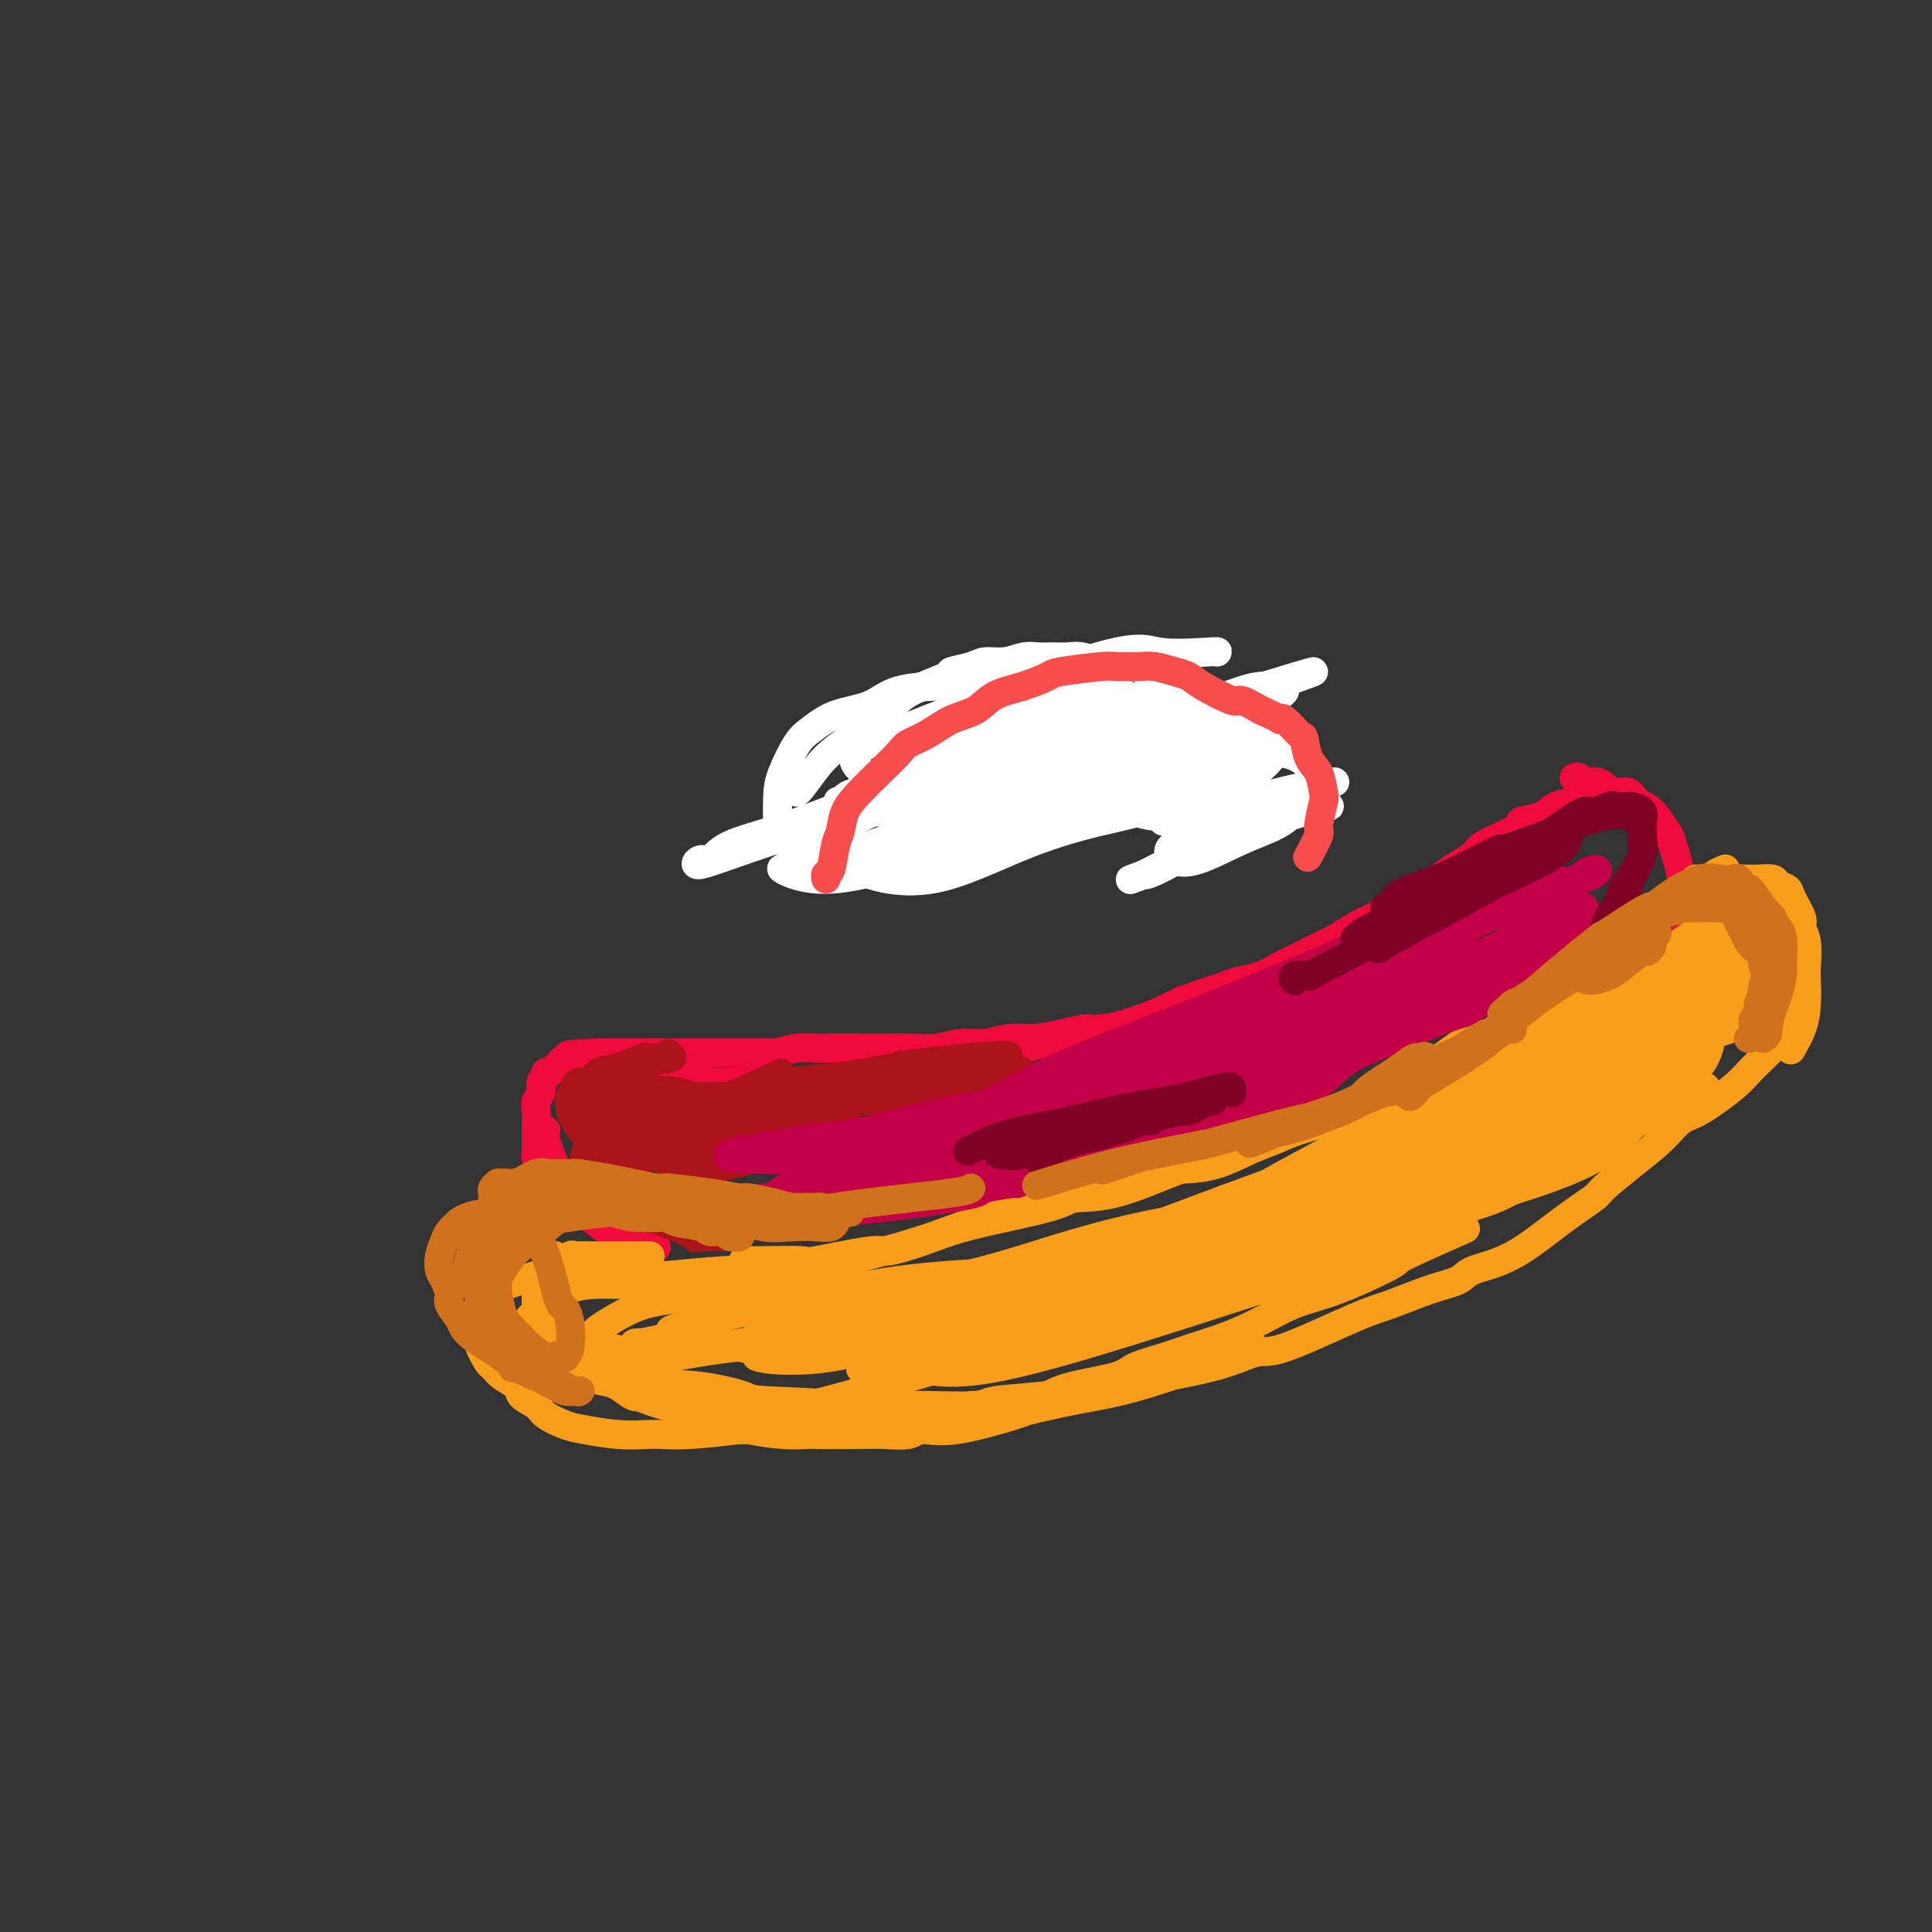 <svg viewBox='0 0 400 400' version='1.1' xmlns='http://www.w3.org/2000/svg' xmlns:xlink='http://www.w3.org/1999/xlink'><rect x="0" y="0" width="400" height="400" fill="#333333" stroke="none"/><g fill='none' stroke='#F00B3D' stroke-width='6' stroke-linecap='round' stroke-linejoin='round'><path d='M130,223c-0.250,-0.008 -0.499,-0.016 0,0c0.499,0.016 1.747,0.056 3,0c1.253,-0.056 2.509,-0.209 5,0c2.491,0.209 6.215,0.782 9,1c2.785,0.218 4.632,0.083 7,0c2.368,-0.083 5.257,-0.115 8,0c2.743,0.115 5.338,0.378 8,0c2.662,-0.378 5.390,-1.396 8,-2c2.610,-0.604 5.103,-0.794 8,-1c2.897,-0.206 6.199,-0.427 9,-1c2.801,-0.573 5.102,-1.499 8,-2c2.898,-0.501 6.394,-0.579 9,-1c2.606,-0.421 4.322,-1.186 7,-2c2.678,-0.814 6.317,-1.677 9,-2c2.683,-0.323 4.408,-0.107 7,-1c2.592,-0.893 6.049,-2.895 9,-4c2.951,-1.105 5.394,-1.312 8,-2c2.606,-0.688 5.374,-1.858 8,-3c2.626,-1.142 5.110,-2.256 8,-3c2.890,-0.744 6.186,-1.119 10,-3c3.814,-1.881 8.146,-5.267 12,-8c3.854,-2.733 7.230,-4.813 14,-9c6.770,-4.187 16.934,-10.482 21,-13c4.066,-2.518 2.033,-1.259 0,0'/><path d='M326,161c-0.102,0.035 -0.205,0.070 0,0c0.205,-0.070 0.716,-0.245 1,0c0.284,0.245 0.340,0.909 1,1c0.660,0.091 1.922,-0.393 3,0c1.078,0.393 1.970,1.661 3,2c1.030,0.339 2.197,-0.250 3,0c0.803,0.250 1.241,1.341 2,2c0.759,0.659 1.839,0.888 3,2c1.161,1.112 2.402,3.109 3,4c0.598,0.891 0.554,0.676 1,2c0.446,1.324 1.384,4.187 2,7c0.616,2.813 0.911,5.577 1,7c0.089,1.423 -0.028,1.505 0,3c0.028,1.495 0.200,4.402 0,6c-0.200,1.598 -0.771,1.885 -1,2c-0.229,0.115 -0.114,0.057 0,0'/><path d='M331,166c-0.005,0.106 -0.011,0.213 0,0c0.011,-0.213 0.038,-0.744 0,-1c-0.038,-0.256 -0.141,-0.237 -1,0c-0.859,0.237 -2.473,0.693 -4,1c-1.527,0.307 -2.966,0.464 -4,1c-1.034,0.536 -1.664,1.452 -3,2c-1.336,0.548 -3.377,0.727 -4,1c-0.623,0.273 0.171,0.639 0,1c-0.171,0.361 -1.309,0.716 -2,1c-0.691,0.284 -0.937,0.499 -2,1c-1.063,0.501 -2.945,1.290 -4,2c-1.055,0.710 -1.284,1.341 -2,2c-0.716,0.659 -1.920,1.346 -3,2c-1.080,0.654 -2.037,1.273 -3,2c-0.963,0.727 -1.933,1.560 -3,2c-1.067,0.440 -2.230,0.487 -3,1c-0.770,0.513 -1.147,1.492 -2,2c-0.853,0.508 -2.182,0.543 -3,1c-0.818,0.457 -1.127,1.334 -2,2c-0.873,0.666 -2.312,1.119 -4,2c-1.688,0.881 -3.627,2.190 -5,3c-1.373,0.810 -2.181,1.120 -4,2c-1.819,0.880 -4.648,2.329 -6,3c-1.352,0.671 -1.227,0.564 -2,1c-0.773,0.436 -2.444,1.416 -4,2c-1.556,0.584 -2.996,0.773 -4,1c-1.004,0.227 -1.573,0.494 -3,1c-1.427,0.506 -3.714,1.253 -6,2'/><path d='M248,206c-4.977,1.985 -2.921,0.948 -3,1c-0.079,0.052 -2.294,1.194 -4,2c-1.706,0.806 -2.903,1.278 -5,2c-2.097,0.722 -5.095,1.695 -7,2c-1.905,0.305 -2.718,-0.058 -4,0c-1.282,0.058 -3.034,0.536 -5,1c-1.966,0.464 -4.146,0.913 -6,1c-1.854,0.087 -3.384,-0.187 -5,0c-1.616,0.187 -3.320,0.835 -5,1c-1.680,0.165 -3.338,-0.152 -5,0c-1.662,0.152 -3.328,0.773 -5,1c-1.672,0.227 -3.349,0.061 -5,0c-1.651,-0.061 -3.277,-0.017 -5,0c-1.723,0.017 -3.544,0.008 -6,0c-2.456,-0.008 -5.546,-0.016 -7,0c-1.454,0.016 -1.273,0.057 -2,0c-0.727,-0.057 -2.361,-0.211 -4,0c-1.639,0.211 -3.281,0.789 -4,1c-0.719,0.211 -0.513,0.057 -1,0c-0.487,-0.057 -1.667,-0.015 -3,0c-1.333,0.015 -2.820,0.004 -4,0c-1.180,-0.004 -2.052,-0.001 -3,0c-0.948,0.001 -1.972,0.000 -3,0c-1.028,-0.000 -2.059,-0.000 -3,0c-0.941,0.000 -1.792,0.000 -3,0c-1.208,-0.000 -2.774,-0.000 -4,0c-1.226,0.000 -2.112,0.000 -3,0c-0.888,-0.000 -1.778,-0.000 -3,0c-1.222,0.000 -2.778,0.000 -4,0c-1.222,-0.000 -2.111,-0.000 -3,0'/><path d='M124,218c-11.355,0.394 -4.744,0.880 -3,1c1.744,0.120 -1.379,-0.126 -3,0c-1.621,0.126 -1.740,0.626 -2,1c-0.260,0.374 -0.662,0.624 -1,1c-0.338,0.376 -0.611,0.877 -1,1c-0.389,0.123 -0.893,-0.133 -1,0c-0.107,0.133 0.181,0.654 0,1c-0.181,0.346 -0.833,0.516 -1,1c-0.167,0.484 0.151,1.282 0,2c-0.151,0.718 -0.773,1.356 -1,2c-0.227,0.644 -0.061,1.294 0,2c0.061,0.706 0.017,1.470 0,2c-0.017,0.530 -0.005,0.828 0,1c0.005,0.172 0.004,0.218 0,1c-0.004,0.782 -0.011,2.301 0,3c0.011,0.699 0.042,0.577 0,1c-0.042,0.423 -0.156,1.392 0,2c0.156,0.608 0.580,0.856 1,2c0.420,1.144 0.834,3.184 1,4c0.166,0.816 0.083,0.408 0,0'/><path d='M113,234c-0.082,0.582 -0.164,1.165 0,2c0.164,0.835 0.575,1.923 1,3c0.425,1.077 0.864,2.145 1,3c0.136,0.855 -0.030,1.498 0,2c0.030,0.502 0.258,0.863 1,2c0.742,1.137 2.000,3.049 3,4c1.000,0.951 1.744,0.942 2,1c0.256,0.058 0.024,0.184 1,1c0.976,0.816 3.158,2.322 4,3c0.842,0.678 0.342,0.529 2,1c1.658,0.471 5.474,1.563 7,2c1.526,0.437 0.763,0.218 0,0'/></g>
<g fill='none' stroke='#F99E1B' stroke-width='6' stroke-linecap='round' stroke-linejoin='round'><path d='M111,266c1.712,0.089 3.425,0.178 6,0c2.575,-0.178 6.014,-0.623 10,-1c3.986,-0.377 8.520,-0.686 12,-1c3.480,-0.314 5.905,-0.633 12,-1c6.095,-0.367 15.858,-0.781 20,-1c4.142,-0.219 2.662,-0.241 5,-1c2.338,-0.759 8.493,-2.255 14,-4c5.507,-1.745 10.367,-3.739 14,-5c3.633,-1.261 6.038,-1.789 7,-2c0.962,-0.211 0.481,-0.106 0,0'/><path d='M154,261c-0.087,0.001 -0.173,0.002 0,0c0.173,-0.002 0.607,-0.009 1,0c0.393,0.009 0.745,0.032 3,0c2.255,-0.032 6.414,-0.119 8,0c1.586,0.119 0.598,0.444 3,0c2.402,-0.444 8.195,-1.655 11,-2c2.805,-0.345 2.621,0.178 4,0c1.379,-0.178 4.319,-1.057 7,-2c2.681,-0.943 5.102,-1.951 9,-3c3.898,-1.049 9.272,-2.137 13,-3c3.728,-0.863 5.811,-1.499 7,-2c1.189,-0.501 1.484,-0.868 3,-1c1.516,-0.132 4.253,-0.031 8,-1c3.747,-0.969 8.505,-3.008 11,-4c2.495,-0.992 2.728,-0.936 4,-1c1.272,-0.064 3.582,-0.246 6,-1c2.418,-0.754 4.945,-2.080 7,-3c2.055,-0.920 3.637,-1.436 5,-2c1.363,-0.564 2.507,-1.178 5,-2c2.493,-0.822 6.336,-1.853 9,-3c2.664,-1.147 4.150,-2.411 5,-3c0.850,-0.589 1.063,-0.504 2,-1c0.937,-0.496 2.599,-1.574 5,-3c2.401,-1.426 5.542,-3.201 7,-4c1.458,-0.799 1.232,-0.622 2,-1c0.768,-0.378 2.529,-1.311 4,-2c1.471,-0.689 2.652,-1.133 4,-2c1.348,-0.867 2.863,-2.156 4,-3c1.137,-0.844 1.896,-1.241 3,-2c1.104,-0.759 2.552,-1.879 4,-3'/><path d='M318,207c6.951,-4.070 4.329,-2.244 4,-2c-0.329,0.244 1.634,-1.093 3,-2c1.366,-0.907 2.133,-1.383 3,-2c0.867,-0.617 1.833,-1.374 3,-2c1.167,-0.626 2.535,-1.121 4,-2c1.465,-0.879 3.026,-2.142 4,-3c0.974,-0.858 1.360,-1.311 2,-2c0.640,-0.689 1.532,-1.613 2,-2c0.468,-0.387 0.511,-0.236 1,-1c0.489,-0.764 1.424,-2.442 2,-3c0.576,-0.558 0.792,0.005 1,0c0.208,-0.005 0.408,-0.579 1,-1c0.592,-0.421 1.578,-0.691 2,-1c0.422,-0.309 0.282,-0.657 1,-1c0.718,-0.343 2.296,-0.679 3,-1c0.704,-0.321 0.536,-0.625 1,-1c0.464,-0.375 1.561,-0.821 2,-1c0.439,-0.179 0.219,-0.089 0,0'/><path d='M351,182c0.354,-0.000 0.707,-0.000 1,0c0.293,0.000 0.524,0.000 1,0c0.476,-0.000 1.196,-0.001 2,0c0.804,0.001 1.692,0.003 3,0c1.308,-0.003 3.037,-0.012 4,0c0.963,0.012 1.160,0.046 2,0c0.840,-0.046 2.324,-0.170 3,0c0.676,0.170 0.544,0.636 1,1c0.456,0.364 1.499,0.626 2,1c0.501,0.374 0.460,0.859 1,2c0.540,1.141 1.661,2.936 2,4c0.339,1.064 -0.105,1.396 0,2c0.105,0.604 0.758,1.479 1,3c0.242,1.521 0.071,3.687 0,5c-0.071,1.313 -0.044,1.775 0,3c0.044,1.225 0.105,3.215 0,5c-0.105,1.785 -0.374,3.365 -1,5c-0.626,1.635 -1.607,3.324 -2,4c-0.393,0.676 -0.196,0.338 0,0'/><path d='M371,204c0.201,-0.269 0.401,-0.539 0,0c-0.401,0.539 -1.404,1.885 -2,3c-0.596,1.115 -0.787,1.998 -1,3c-0.213,1.002 -0.449,2.124 -1,3c-0.551,0.876 -1.418,1.505 -2,2c-0.582,0.495 -0.881,0.856 -1,1c-0.119,0.144 -0.060,0.072 0,0'/><path d='M372,212c-0.215,-0.324 -0.431,-0.647 -1,0c-0.569,0.647 -1.492,2.265 -3,4c-1.508,1.735 -3.602,3.586 -5,5c-1.398,1.414 -2.100,2.389 -4,4c-1.900,1.611 -4.996,3.857 -7,5c-2.004,1.143 -2.914,1.182 -4,2c-1.086,0.818 -2.348,2.414 -4,4c-1.652,1.586 -3.695,3.163 -6,5c-2.305,1.837 -4.873,3.934 -6,5c-1.127,1.066 -0.813,1.101 -2,2c-1.187,0.899 -3.875,2.663 -7,5c-3.125,2.337 -6.687,5.249 -10,7c-3.313,1.751 -6.376,2.341 -8,3c-1.624,0.659 -1.810,1.386 -3,2c-1.190,0.614 -3.383,1.115 -6,2c-2.617,0.885 -5.659,2.155 -8,3c-2.341,0.845 -3.981,1.267 -8,3c-4.019,1.733 -10.417,4.778 -14,6c-3.583,1.222 -4.352,0.621 -6,1c-1.648,0.379 -4.175,1.736 -9,3c-4.825,1.264 -11.949,2.433 -15,3c-3.051,0.567 -2.031,0.530 -5,1c-2.969,0.470 -9.928,1.446 -15,2c-5.072,0.554 -8.256,0.684 -10,1c-1.744,0.316 -2.046,0.816 -4,1c-1.954,0.184 -5.558,0.053 -9,0c-3.442,-0.053 -6.721,-0.026 -10,0'/><path d='M183,291c-11.699,1.290 -6.946,0.517 -9,0c-2.054,-0.517 -10.914,-0.776 -15,-1c-4.086,-0.224 -3.396,-0.414 -5,-1c-1.604,-0.586 -5.502,-1.569 -9,-2c-3.498,-0.431 -6.598,-0.311 -10,-1c-3.402,-0.689 -7.108,-2.185 -9,-3c-1.892,-0.815 -1.969,-0.947 -2,-1c-0.031,-0.053 -0.015,-0.026 0,0'/><path d='M115,260c-0.332,0.220 -0.663,0.440 -1,1c-0.337,0.560 -0.679,1.459 -1,2c-0.321,0.541 -0.622,0.722 -1,1c-0.378,0.278 -0.833,0.652 -1,1c-0.167,0.348 -0.045,0.671 0,1c0.045,0.329 0.012,0.665 0,1c-0.012,0.335 -0.004,0.671 0,1c0.004,0.329 0.005,0.652 0,1c-0.005,0.348 -0.015,0.720 0,1c0.015,0.280 0.057,0.467 0,1c-0.057,0.533 -0.211,1.411 0,2c0.211,0.589 0.788,0.889 1,1c0.212,0.111 0.061,0.032 0,0c-0.061,-0.032 -0.030,-0.016 0,0'/><path d='M134,260c0.004,-0.000 0.007,-0.000 0,0c-0.007,0.000 -0.025,0.000 0,0c0.025,-0.000 0.092,-0.000 0,0c-0.092,0.000 -0.343,0.000 0,0c0.343,-0.000 1.280,-0.000 0,0c-1.280,0.000 -4.777,0.000 -6,0c-1.223,-0.000 -0.172,-0.002 -1,0c-0.828,0.002 -3.534,0.006 -5,0c-1.466,-0.006 -1.692,-0.023 -2,0c-0.308,0.023 -0.699,0.085 -1,0c-0.301,-0.085 -0.511,-0.317 -1,0c-0.489,0.317 -1.255,1.183 -2,2c-0.745,0.817 -1.468,1.584 -2,2c-0.532,0.416 -0.874,0.482 -1,1c-0.126,0.518 -0.036,1.489 0,2c0.036,0.511 0.017,0.563 0,1c-0.017,0.437 -0.034,1.260 0,2c0.034,0.740 0.118,1.398 0,2c-0.118,0.602 -0.437,1.148 0,2c0.437,0.852 1.630,2.010 2,3c0.370,0.990 -0.081,1.813 0,2c0.081,0.187 0.696,-0.262 1,0c0.304,0.262 0.297,1.235 1,2c0.703,0.765 2.117,1.323 3,2c0.883,0.677 1.234,1.474 2,2c0.766,0.526 1.948,0.780 3,1c1.052,0.220 1.976,0.405 3,1c1.024,0.595 2.150,1.598 3,2c0.850,0.402 1.425,0.201 2,0'/><path d='M133,289c3.163,1.356 3.070,0.744 4,1c0.930,0.256 2.882,1.378 4,2c1.118,0.622 1.403,0.745 3,1c1.597,0.255 4.506,0.643 6,1c1.494,0.357 1.574,0.684 2,1c0.426,0.316 1.197,0.621 3,1c1.803,0.379 4.637,0.833 7,1c2.363,0.167 4.254,0.046 5,0c0.746,-0.046 0.347,-0.017 2,0c1.653,0.017 5.358,0.021 8,0c2.642,-0.021 4.223,-0.069 6,0c1.777,0.069 3.751,0.255 5,0c1.249,-0.255 1.773,-0.950 3,-1c1.227,-0.050 3.158,0.546 7,0c3.842,-0.546 9.594,-2.233 12,-3c2.406,-0.767 1.466,-0.613 3,-1c1.534,-0.387 5.541,-1.317 9,-2c3.459,-0.683 6.371,-1.121 10,-2c3.629,-0.879 7.977,-2.198 13,-4c5.023,-1.802 10.721,-4.086 13,-5c2.279,-0.914 1.140,-0.457 0,0'/><path d='M128,261c-0.872,-0.083 -1.744,-0.167 -2,0c-0.256,0.167 0.105,0.584 -1,1c-1.105,0.416 -3.674,0.832 -5,1c-1.326,0.168 -1.408,0.087 -2,0c-0.592,-0.087 -1.695,-0.179 -3,0c-1.305,0.179 -2.812,0.628 -4,1c-1.188,0.372 -2.058,0.667 -3,1c-0.942,0.333 -1.955,0.705 -3,1c-1.045,0.295 -2.123,0.514 -3,1c-0.877,0.486 -1.554,1.237 -2,2c-0.446,0.763 -0.663,1.536 -1,2c-0.337,0.464 -0.795,0.620 -1,1c-0.205,0.380 -0.155,0.983 0,2c0.155,1.017 0.417,2.446 1,4c0.583,1.554 1.488,3.231 2,4c0.512,0.769 0.631,0.629 1,1c0.369,0.371 0.989,1.254 2,2c1.011,0.746 2.413,1.355 3,2c0.587,0.645 0.359,1.324 1,2c0.641,0.676 2.150,1.348 3,2c0.850,0.652 1.039,1.285 2,2c0.961,0.715 2.692,1.512 4,2c1.308,0.488 2.194,0.667 4,1c1.806,0.333 4.534,0.818 7,1c2.466,0.182 4.671,0.059 6,0c1.329,-0.059 1.781,-0.054 3,0c1.219,0.054 3.205,0.158 6,0c2.795,-0.158 6.397,-0.579 10,-1'/><path d='M153,296c6.663,0.153 5.322,0.037 6,0c0.678,-0.037 3.376,0.005 6,0c2.624,-0.005 5.173,-0.057 6,0c0.827,0.057 -0.069,0.222 2,0c2.069,-0.222 7.102,-0.833 9,-1c1.898,-0.167 0.662,0.109 2,0c1.338,-0.109 5.250,-0.602 7,-1c1.750,-0.398 1.339,-0.699 2,-1c0.661,-0.301 2.394,-0.602 4,-1c1.606,-0.398 3.086,-0.893 4,-1c0.914,-0.107 1.260,0.176 3,0c1.740,-0.176 4.872,-0.809 7,-1c2.128,-0.191 3.253,0.062 4,0c0.747,-0.062 1.118,-0.439 2,-1c0.882,-0.561 2.275,-1.305 5,-2c2.725,-0.695 6.782,-1.340 9,-2c2.218,-0.660 2.596,-1.333 4,-2c1.404,-0.667 3.832,-1.327 6,-2c2.168,-0.673 4.074,-1.360 6,-2c1.926,-0.640 3.870,-1.233 6,-2c2.130,-0.767 4.444,-1.707 7,-3c2.556,-1.293 5.352,-2.939 8,-4c2.648,-1.061 5.146,-1.536 9,-3c3.854,-1.464 9.064,-3.918 11,-5c1.936,-1.082 0.598,-0.791 3,-2c2.402,-1.209 8.543,-3.917 11,-5c2.457,-1.083 1.228,-0.542 0,0'/><path d='M337,220c-1.753,1.336 -3.505,2.671 -6,4c-2.495,1.329 -5.731,2.651 -11,5c-5.269,2.349 -12.570,5.726 -15,7c-2.430,1.274 0.012,0.446 -5,3c-5.012,2.554 -17.478,8.491 -25,12c-7.522,3.509 -10.101,4.590 -13,6c-2.899,1.410 -6.117,3.150 -8,4c-1.883,0.850 -2.430,0.811 -3,1c-0.570,0.189 -1.164,0.605 -2,1c-0.836,0.395 -1.916,0.769 -1,0c0.916,-0.769 3.827,-2.682 8,-5c4.173,-2.318 9.609,-5.043 21,-11c11.391,-5.957 28.737,-15.146 36,-19c7.263,-3.854 4.444,-2.371 6,-3c1.556,-0.629 7.488,-3.369 11,-5c3.512,-1.631 4.606,-2.153 4,-2c-0.606,0.153 -2.910,0.980 -5,2c-2.090,1.020 -3.965,2.233 -8,4c-4.035,1.767 -10.230,4.087 -22,9c-11.770,4.913 -29.117,12.418 -39,17c-9.883,4.582 -12.304,6.242 -14,7c-1.696,0.758 -2.667,0.616 -4,1c-1.333,0.384 -3.028,1.294 -4,2c-0.972,0.706 -1.221,1.208 -1,1c0.221,-0.208 0.910,-1.126 7,-4c6.090,-2.874 17.579,-7.704 27,-12c9.421,-4.296 16.773,-8.059 24,-11c7.227,-2.941 14.330,-5.061 18,-6c3.670,-0.939 3.906,-0.697 2,0c-1.906,0.697 -5.953,1.848 -10,3'/><path d='M305,231c-2.289,0.963 -4.012,1.870 -8,3c-3.988,1.130 -10.242,2.481 -26,8c-15.758,5.519 -41.021,15.205 -51,19c-9.979,3.795 -4.675,1.700 -7,2c-2.325,0.300 -12.277,2.996 -18,5c-5.723,2.004 -7.215,3.316 -9,4c-1.785,0.684 -3.864,0.739 -1,0c2.864,-0.739 10.669,-2.273 14,-3c3.331,-0.727 2.188,-0.649 7,-2c4.812,-1.351 15.580,-4.131 25,-7c9.420,-2.869 17.493,-5.826 24,-8c6.507,-2.174 11.449,-3.566 14,-4c2.551,-0.434 2.710,0.089 5,0c2.290,-0.089 6.712,-0.790 0,0c-6.712,0.790 -24.557,3.072 -38,6c-13.443,2.928 -22.484,6.501 -32,9c-9.516,2.499 -19.506,3.925 -26,5c-6.494,1.075 -9.490,1.799 -12,2c-2.510,0.201 -4.533,-0.119 -6,0c-1.467,0.119 -2.378,0.679 -2,1c0.378,0.321 2.046,0.402 5,0c2.954,-0.402 7.196,-1.289 13,-2c5.804,-0.711 13.171,-1.247 20,-2c6.829,-0.753 13.121,-1.723 16,-2c2.879,-0.277 2.347,0.138 4,0c1.653,-0.138 5.493,-0.830 7,-1c1.507,-0.170 0.683,0.181 1,0c0.317,-0.181 1.776,-0.894 -3,-1c-4.776,-0.106 -15.786,0.394 -24,1c-8.214,0.606 -13.633,1.316 -22,3c-8.367,1.684 -19.684,4.342 -31,7'/><path d='M144,274c-8.715,1.875 -4.002,1.564 -4,2c0.002,0.436 -4.705,1.621 -7,2c-2.295,0.379 -2.177,-0.048 0,0c2.177,0.048 6.412,0.570 8,1c1.588,0.430 0.529,0.767 6,0c5.471,-0.767 17.471,-2.638 24,-4c6.529,-1.362 7.586,-2.215 9,-3c1.414,-0.785 3.186,-1.501 4,-2c0.814,-0.499 0.670,-0.782 1,-1c0.330,-0.218 1.134,-0.370 -1,-1c-2.134,-0.630 -7.207,-1.738 -13,-2c-5.793,-0.262 -12.305,0.321 -18,1c-5.695,0.679 -10.571,1.455 -14,2c-3.429,0.545 -5.410,0.861 -8,2c-2.590,1.139 -5.789,3.102 -7,4c-1.211,0.898 -0.434,0.730 -1,1c-0.566,0.270 -2.473,0.978 0,2c2.473,1.022 9.327,2.357 12,3c2.673,0.643 1.164,0.595 4,0c2.836,-0.595 10.018,-1.738 13,-2c2.982,-0.262 1.762,0.357 2,0c0.238,-0.357 1.932,-1.689 3,-3c1.068,-1.311 1.511,-2.601 0,-4c-1.511,-1.399 -4.977,-2.906 -9,-4c-4.023,-1.094 -8.602,-1.776 -11,-2c-2.398,-0.224 -2.613,0.010 -5,0c-2.387,-0.010 -6.946,-0.265 -10,0c-3.054,0.265 -4.602,1.050 -6,2c-1.398,0.950 -2.646,2.063 -4,3c-1.354,0.937 -2.816,1.696 -3,3c-0.184,1.304 0.908,3.152 2,5'/><path d='M111,279c1.841,1.422 5.444,2.477 7,3c1.556,0.523 1.064,0.516 4,0c2.936,-0.516 9.300,-1.539 12,-2c2.700,-0.461 1.735,-0.360 3,-1c1.265,-0.640 4.758,-2.023 7,-3c2.242,-0.977 3.231,-1.549 1,-1c-2.231,0.549 -7.681,2.219 -10,3c-2.319,0.781 -1.506,0.674 -2,1c-0.494,0.326 -2.295,1.086 -3,2c-0.705,0.914 -0.313,1.983 -1,3c-0.687,1.017 -2.454,1.982 1,4c3.454,2.018 12.130,5.088 22,5c9.870,-0.088 20.934,-3.334 30,-6c9.066,-2.666 16.134,-4.752 18,-5c1.866,-0.248 -1.470,1.341 6,-1c7.470,-2.341 25.748,-8.612 35,-12c9.252,-3.388 9.479,-3.893 10,-4c0.521,-0.107 1.335,0.184 2,0c0.665,-0.184 1.181,-0.844 2,-1c0.819,-0.156 1.942,0.193 0,0c-1.942,-0.193 -6.949,-0.927 -18,2c-11.051,2.927 -28.144,9.514 -35,12c-6.856,2.486 -3.473,0.869 -4,1c-0.527,0.131 -4.964,2.009 -7,3c-2.036,0.991 -1.670,1.094 -2,1c-0.330,-0.094 -1.357,-0.386 0,0c1.357,0.386 5.096,1.450 11,1c5.904,-0.450 13.973,-2.414 26,-6c12.027,-3.586 28.014,-8.793 44,-14'/><path d='M270,264c11.285,-3.086 4.499,-0.800 5,-1c0.501,-0.200 8.290,-2.886 11,-4c2.710,-1.114 0.342,-0.655 2,-1c1.658,-0.345 7.342,-1.495 0,0c-7.342,1.495 -27.711,5.636 -36,7c-8.289,1.364 -4.497,-0.047 -9,1c-4.503,1.047 -17.302,4.552 -26,7c-8.698,2.448 -13.294,3.837 -18,5c-4.706,1.163 -9.520,2.098 -13,3c-3.480,0.902 -5.626,1.769 -6,2c-0.374,0.231 1.025,-0.175 0,0c-1.025,0.175 -4.474,0.930 2,0c6.474,-0.930 22.871,-3.545 33,-6c10.129,-2.455 13.989,-4.751 20,-7c6.011,-2.249 14.174,-4.451 20,-6c5.826,-1.549 9.316,-2.445 11,-3c1.684,-0.555 1.564,-0.767 2,-1c0.436,-0.233 1.430,-0.486 1,-1c-0.430,-0.514 -2.283,-1.290 -8,-1c-5.717,0.290 -15.299,1.646 -25,3c-9.701,1.354 -19.521,2.705 -29,5c-9.479,2.295 -18.618,5.534 -27,8c-8.382,2.466 -16.006,4.157 -19,5c-2.994,0.843 -1.359,0.836 -2,1c-0.641,0.164 -3.558,0.499 -2,1c1.558,0.501 7.590,1.170 15,0c7.410,-1.170 16.198,-4.178 28,-7c11.802,-2.822 26.617,-5.457 30,-6c3.383,-0.543 -4.666,1.008 7,-2c11.666,-3.008 43.047,-10.574 57,-14c13.953,-3.426 10.476,-2.713 7,-2'/><path d='M301,250c27.096,-7.440 30.335,-10.539 34,-14c3.665,-3.461 7.754,-7.282 11,-10c3.246,-2.718 5.648,-4.332 7,-7c1.352,-2.668 1.653,-6.390 2,-8c0.347,-1.610 0.740,-1.107 0,-2c-0.740,-0.893 -2.612,-3.180 -5,-5c-2.388,-1.820 -5.291,-3.171 -13,-1c-7.709,2.171 -20.223,7.864 -26,10c-5.777,2.136 -4.818,0.717 -7,2c-2.182,1.283 -7.507,5.270 -11,8c-3.493,2.730 -5.156,4.204 -8,7c-2.844,2.796 -6.868,6.914 -9,9c-2.132,2.086 -2.371,2.141 -3,3c-0.629,0.859 -1.650,2.523 -2,4c-0.350,1.477 -0.031,2.766 -1,4c-0.969,1.234 -3.227,2.412 1,2c4.227,-0.412 14.940,-2.414 20,-4c5.060,-1.586 4.468,-2.757 8,-5c3.532,-2.243 11.190,-5.557 18,-9c6.810,-3.443 12.774,-7.016 18,-10c5.226,-2.984 9.714,-5.379 13,-7c3.286,-1.621 5.369,-2.468 7,-3c1.631,-0.532 2.809,-0.749 3,-1c0.191,-0.251 -0.606,-0.534 -2,0c-1.394,0.534 -3.385,1.887 -7,4c-3.615,2.113 -8.853,4.987 -17,9c-8.147,4.013 -19.202,9.167 -25,12c-5.798,2.833 -6.338,3.347 -8,4c-1.662,0.653 -4.448,1.445 -6,2c-1.552,0.555 -1.872,0.873 -2,1c-0.128,0.127 -0.064,0.064 0,0'/><path d='M291,245c-10.707,4.991 -3.973,1.468 1,-2c4.973,-3.468 8.187,-6.883 18,-13c9.813,-6.117 26.226,-14.937 35,-20c8.774,-5.063 9.910,-6.367 11,-7c1.090,-0.633 2.134,-0.593 4,-1c1.866,-0.407 4.552,-1.261 6,-2c1.448,-0.739 1.657,-1.365 1,-1c-0.657,0.365 -2.179,1.720 -7,5c-4.821,3.280 -12.942,8.486 -17,11c-4.058,2.514 -4.052,2.335 -7,4c-2.948,1.665 -8.850,5.173 -15,9c-6.150,3.827 -12.548,7.973 -16,10c-3.452,2.027 -3.958,1.935 -4,2c-0.042,0.065 0.381,0.287 -1,1c-1.381,0.713 -4.565,1.916 -1,-2c3.565,-3.916 13.879,-12.951 17,-16c3.121,-3.049 -0.951,-0.114 5,-4c5.951,-3.886 21.927,-14.595 30,-20c8.073,-5.405 8.245,-5.507 9,-6c0.755,-0.493 2.095,-1.378 3,-2c0.905,-0.622 1.375,-0.981 1,-1c-0.375,-0.019 -1.595,0.300 -3,1c-1.405,0.700 -2.995,1.779 -6,3c-3.005,1.221 -7.426,2.585 -15,7c-7.574,4.415 -18.301,11.881 -23,15c-4.699,3.119 -3.369,1.890 -5,3c-1.631,1.110 -6.221,4.557 -8,6c-1.779,1.443 -0.745,0.882 -1,1c-0.255,0.118 -1.799,0.916 -1,0c0.799,-0.916 3.943,-3.548 9,-7c5.057,-3.452 12.029,-7.726 19,-12'/><path d='M330,207c4.382,-2.922 2.336,-1.228 5,-3c2.664,-1.772 10.038,-7.012 16,-11c5.962,-3.988 10.511,-6.726 13,-8c2.489,-1.274 2.917,-1.086 3,-1c0.083,0.086 -0.180,0.069 0,0c0.180,-0.069 0.804,-0.189 -2,2c-2.804,2.189 -9.037,6.689 -15,11c-5.963,4.311 -11.657,8.434 -17,12c-5.343,3.566 -10.336,6.577 -15,10c-4.664,3.423 -8.999,7.260 -12,9c-3.001,1.740 -4.667,1.383 -6,2c-1.333,0.617 -2.333,2.208 -3,3c-0.667,0.792 -1.002,0.785 0,0c1.002,-0.785 3.340,-2.349 9,-6c5.660,-3.651 14.641,-9.388 19,-12c4.359,-2.612 4.097,-2.097 8,-4c3.903,-1.903 11.970,-6.222 18,-9c6.030,-2.778 10.023,-4.014 13,-5c2.977,-0.986 4.939,-1.722 6,-2c1.061,-0.278 1.222,-0.097 2,0c0.778,0.097 2.172,0.110 1,2c-1.172,1.890 -4.911,5.656 -10,9c-5.089,3.344 -11.529,6.267 -17,10c-5.471,3.733 -9.975,8.277 -15,12c-5.025,3.723 -10.573,6.624 -16,10c-5.427,3.376 -10.734,7.225 -15,10c-4.266,2.775 -7.491,4.476 -10,6c-2.509,1.524 -4.301,2.873 -6,4c-1.699,1.127 -3.303,2.034 -1,0c2.303,-2.034 8.515,-7.010 11,-9c2.485,-1.990 1.242,-0.995 0,0'/><path d='M294,249c6.536,-4.265 17.878,-10.426 25,-14c7.122,-3.574 10.026,-4.559 15,-6c4.974,-1.441 12.018,-3.338 15,-4c2.982,-0.662 1.903,-0.089 2,0c0.097,0.089 1.369,-0.305 2,0c0.631,0.305 0.620,1.309 -3,3c-3.620,1.691 -10.848,4.070 -17,7c-6.152,2.930 -11.229,6.411 -16,9c-4.771,2.589 -9.236,4.285 -15,7c-5.764,2.715 -12.828,6.448 -16,8c-3.172,1.552 -2.452,0.924 -3,1c-0.548,0.076 -2.365,0.858 -3,1c-0.635,0.142 -0.086,-0.356 -1,0c-0.914,0.356 -3.289,1.566 4,-3c7.289,-4.566 24.241,-14.909 31,-19c6.759,-4.091 3.326,-1.929 6,-3c2.674,-1.071 11.457,-5.373 17,-8c5.543,-2.627 7.847,-3.579 9,-4c1.153,-0.421 1.156,-0.310 2,-1c0.844,-0.690 2.529,-2.179 0,0c-2.529,2.179 -9.272,8.027 -15,12c-5.728,3.973 -10.442,6.072 -14,8c-3.558,1.928 -5.962,3.687 -9,5c-3.038,1.313 -6.711,2.182 -9,3c-2.289,0.818 -3.194,1.586 -4,2c-0.806,0.414 -1.511,0.476 -2,1c-0.489,0.524 -0.760,1.512 0,1c0.760,-0.512 2.551,-2.522 7,-6c4.449,-3.478 11.557,-8.422 18,-13c6.443,-4.578 12.222,-8.789 18,-13'/><path d='M338,223c9.351,-7.005 11.228,-8.517 14,-11c2.772,-2.483 6.440,-5.938 9,-8c2.560,-2.062 4.013,-2.731 5,-4c0.987,-1.269 1.509,-3.140 2,-4c0.491,-0.860 0.953,-0.711 1,-1c0.047,-0.289 -0.319,-1.015 -3,-1c-2.681,0.015 -7.676,0.772 -13,3c-5.324,2.228 -10.977,5.926 -16,9c-5.023,3.074 -9.418,5.524 -15,9c-5.582,3.476 -12.353,7.978 -17,11c-4.647,3.022 -7.171,4.562 -11,7c-3.829,2.438 -8.961,5.772 -12,8c-3.039,2.228 -3.983,3.349 -5,4c-1.017,0.651 -2.106,0.832 -2,1c0.106,0.168 1.406,0.322 4,-1c2.594,-1.322 6.481,-4.122 11,-7c4.519,-2.878 9.669,-5.836 18,-11c8.331,-5.164 19.843,-12.536 25,-16c5.157,-3.464 3.961,-3.020 4,-3c0.039,0.020 1.315,-0.385 2,-1c0.685,-0.615 0.779,-1.442 -3,0c-3.779,1.442 -11.431,5.152 -19,9c-7.569,3.848 -15.054,7.834 -21,11c-5.946,3.166 -10.354,5.512 -15,8c-4.646,2.488 -9.531,5.118 -13,7c-3.469,1.882 -5.524,3.015 -7,4c-1.476,0.985 -2.375,1.821 -3,2c-0.625,0.179 -0.976,-0.298 -1,0c-0.024,0.298 0.279,1.371 5,0c4.721,-1.371 13.861,-5.185 23,-9'/><path d='M285,239c8.486,-2.932 16.202,-5.761 22,-8c5.798,-2.239 9.677,-3.888 12,-5c2.323,-1.112 3.088,-1.687 4,-2c0.912,-0.313 1.969,-0.364 1,0c-0.969,0.364 -3.965,1.144 -9,3c-5.035,1.856 -12.111,4.790 -20,8c-7.889,3.210 -16.593,6.696 -24,10c-7.407,3.304 -13.518,6.424 -19,9c-5.482,2.576 -10.335,4.606 -14,6c-3.665,1.394 -6.143,2.153 -8,3c-1.857,0.847 -3.093,1.784 -4,2c-0.907,0.216 -1.484,-0.288 -2,0c-0.516,0.288 -0.969,1.370 3,1c3.969,-0.370 12.360,-2.191 19,-4c6.640,-1.809 11.527,-3.607 16,-5c4.473,-1.393 8.530,-2.383 11,-3c2.470,-0.617 3.354,-0.863 4,-1c0.646,-0.137 1.055,-0.165 1,0c-0.055,0.165 -0.575,0.523 -6,2c-5.425,1.477 -15.755,4.073 -24,6c-8.245,1.927 -14.406,3.186 -22,5c-7.594,1.814 -16.623,4.183 -24,6c-7.377,1.817 -13.103,3.083 -18,4c-4.897,0.917 -8.965,1.487 -12,2c-3.035,0.513 -5.039,0.969 -6,1c-0.961,0.031 -0.881,-0.363 -2,0c-1.119,0.363 -3.438,1.484 -1,0c2.438,-1.484 9.633,-5.573 16,-8c6.367,-2.427 11.907,-3.192 17,-4c5.093,-0.808 9.741,-1.659 13,-2c3.259,-0.341 5.130,-0.170 7,0'/><path d='M216,265c5.784,-0.938 1.745,-0.283 1,0c-0.745,0.283 1.803,0.195 3,0c1.197,-0.195 1.044,-0.498 -3,0c-4.044,0.498 -11.978,1.797 -18,3c-6.022,1.203 -10.133,2.308 -17,4c-6.867,1.692 -16.490,3.969 -21,5c-4.510,1.031 -3.907,0.816 -5,1c-1.093,0.184 -3.884,0.767 -5,1c-1.116,0.233 -0.558,0.117 0,0'/></g>
<g fill='none' stroke='#AD1419' stroke-width='6' stroke-linecap='round' stroke-linejoin='round'><path d='M129,230c-0.222,0.045 -0.443,0.090 0,0c0.443,-0.090 1.552,-0.314 2,0c0.448,0.314 0.237,1.167 2,2c1.763,0.833 5.501,1.646 9,2c3.499,0.354 6.760,0.248 11,0c4.240,-0.248 9.460,-0.639 12,-1c2.540,-0.361 2.402,-0.692 3,-1c0.598,-0.308 1.934,-0.594 3,-1c1.066,-0.406 1.864,-0.932 2,-1c0.136,-0.068 -0.389,0.322 0,0c0.389,-0.322 1.693,-1.355 -2,-2c-3.693,-0.645 -12.383,-0.902 -16,-1c-3.617,-0.098 -2.160,-0.037 -4,0c-1.840,0.037 -6.978,0.049 -10,0c-3.022,-0.049 -3.930,-0.161 -5,0c-1.070,0.161 -2.304,0.593 -3,1c-0.696,0.407 -0.855,0.788 -1,1c-0.145,0.212 -0.277,0.254 0,1c0.277,0.746 0.962,2.196 3,3c2.038,0.804 5.427,0.962 9,1c3.573,0.038 7.330,-0.044 11,0c3.670,0.044 7.254,0.214 10,0c2.746,-0.214 4.654,-0.813 6,-1c1.346,-0.187 2.129,0.039 3,0c0.871,-0.039 1.831,-0.344 1,-1c-0.831,-0.656 -3.452,-1.665 -5,-2c-1.548,-0.335 -2.023,0.003 -5,0c-2.977,-0.003 -8.455,-0.347 -13,0c-4.545,0.347 -8.156,1.385 -11,2c-2.844,0.615 -4.922,0.808 -7,1'/><path d='M134,233c-6.206,0.397 -3.723,-0.111 -3,0c0.723,0.111 -0.316,0.842 -1,1c-0.684,0.158 -1.012,-0.258 -1,0c0.012,0.258 0.366,1.191 2,2c1.634,0.809 4.549,1.495 7,2c2.451,0.505 4.437,0.831 7,1c2.563,0.169 5.704,0.183 7,0c1.296,-0.183 0.749,-0.562 1,-1c0.251,-0.438 1.300,-0.933 2,-1c0.700,-0.067 1.049,0.295 1,0c-0.049,-0.295 -0.497,-1.249 -1,-2c-0.503,-0.751 -1.061,-1.301 -3,-2c-1.939,-0.699 -5.257,-1.546 -8,-2c-2.743,-0.454 -4.910,-0.513 -7,0c-2.090,0.513 -4.103,1.600 -5,2c-0.897,0.400 -0.678,0.114 -1,0c-0.322,-0.114 -1.185,-0.057 -1,1c0.185,1.057 1.417,3.114 2,4c0.583,0.886 0.516,0.603 2,1c1.484,0.397 4.518,1.476 8,2c3.482,0.524 7.410,0.494 10,0c2.590,-0.494 3.841,-1.451 5,-2c1.159,-0.549 2.224,-0.691 3,-1c0.776,-0.309 1.262,-0.787 1,-2c-0.262,-1.213 -1.272,-3.163 -2,-4c-0.728,-0.837 -1.174,-0.563 -3,-1c-1.826,-0.437 -5.034,-1.587 -8,-2c-2.966,-0.413 -5.692,-0.090 -8,0c-2.308,0.090 -4.198,-0.053 -6,0c-1.802,0.053 -3.515,0.301 -5,1c-1.485,0.699 -2.743,1.850 -4,3'/><path d='M125,233c-4.151,1.093 -3.029,1.827 -3,3c0.029,1.173 -1.036,2.785 -1,4c0.036,1.215 1.173,2.031 2,3c0.827,0.969 1.342,2.089 3,3c1.658,0.911 4.458,1.613 7,2c2.542,0.387 4.827,0.460 7,0c2.173,-0.460 4.233,-1.452 6,-3c1.767,-1.548 3.241,-3.652 4,-5c0.759,-1.348 0.805,-1.941 1,-3c0.195,-1.059 0.541,-2.586 0,-4c-0.541,-1.414 -1.967,-2.715 -4,-4c-2.033,-1.285 -4.672,-2.552 -7,-3c-2.328,-0.448 -4.346,-0.076 -6,0c-1.654,0.076 -2.943,-0.142 -4,0c-1.057,0.142 -1.883,0.646 -3,1c-1.117,0.354 -2.526,0.557 -3,1c-0.474,0.443 -0.013,1.125 0,2c0.013,0.875 -0.421,1.945 0,3c0.421,1.055 1.699,2.097 3,3c1.301,0.903 2.625,1.666 4,2c1.375,0.334 2.801,0.239 4,0c1.199,-0.239 2.173,-0.623 3,-1c0.827,-0.377 1.509,-0.746 2,-1c0.491,-0.254 0.793,-0.394 1,-1c0.207,-0.606 0.320,-1.680 0,-3c-0.320,-1.320 -1.072,-2.887 -2,-4c-0.928,-1.113 -2.030,-1.770 -3,-2c-0.970,-0.230 -1.806,-0.031 -3,0c-1.194,0.031 -2.744,-0.107 -4,0c-1.256,0.107 -2.216,0.459 -3,1c-0.784,0.541 -1.392,1.270 -2,2'/><path d='M124,229c-1.045,0.615 -1.156,0.652 -1,2c0.156,1.348 0.580,4.006 1,6c0.420,1.994 0.837,3.323 1,4c0.163,0.677 0.072,0.701 1,2c0.928,1.299 2.874,3.874 4,5c1.126,1.126 1.433,0.803 2,1c0.567,0.197 1.396,0.913 3,2c1.604,1.087 3.985,2.543 5,3c1.015,0.457 0.664,-0.086 1,0c0.336,0.086 1.359,0.802 2,1c0.641,0.198 0.902,-0.122 1,0c0.098,0.122 0.035,0.686 0,1c-0.035,0.314 -0.043,0.379 0,0c0.043,-0.379 0.136,-1.203 0,-2c-0.136,-0.797 -0.502,-1.568 -1,-2c-0.498,-0.432 -1.129,-0.526 -2,-1c-0.871,-0.474 -1.981,-1.330 -3,-2c-1.019,-0.670 -1.947,-1.155 -3,-2c-1.053,-0.845 -2.233,-2.050 -3,-3c-0.767,-0.950 -1.122,-1.644 -2,-3c-0.878,-1.356 -2.278,-3.373 -3,-4c-0.722,-0.627 -0.764,0.138 -1,0c-0.236,-0.138 -0.664,-1.178 -1,-2c-0.336,-0.822 -0.578,-1.428 -1,-2c-0.422,-0.572 -1.023,-1.112 -1,-2c0.023,-0.888 0.671,-2.126 1,-3c0.329,-0.874 0.340,-1.386 1,-2c0.660,-0.614 1.971,-1.329 3,-2c1.029,-0.671 1.777,-1.296 3,-2c1.223,-0.704 2.921,-1.487 4,-2c1.079,-0.513 1.540,-0.757 2,-1'/><path d='M137,219c2.331,-1.856 1.159,-0.497 1,0c-0.159,0.497 0.693,0.131 1,0c0.307,-0.131 0.067,-0.028 0,0c-0.067,0.028 0.039,-0.019 -1,0c-1.039,0.019 -3.223,0.104 -4,0c-0.777,-0.104 -0.148,-0.397 -1,0c-0.852,0.397 -3.185,1.482 -5,2c-1.815,0.518 -3.112,0.468 -4,1c-0.888,0.532 -1.366,1.648 -2,2c-0.634,0.352 -1.424,-0.058 -2,0c-0.576,0.058 -0.938,0.583 -1,1c-0.062,0.417 0.176,0.725 0,1c-0.176,0.275 -0.767,0.515 -1,1c-0.233,0.485 -0.108,1.215 0,2c0.108,0.785 0.199,1.627 1,3c0.801,1.373 2.313,3.278 3,4c0.687,0.722 0.550,0.262 1,1c0.450,0.738 1.486,2.673 2,4c0.514,1.327 0.504,2.047 1,3c0.496,0.953 1.498,2.139 2,3c0.502,0.861 0.504,1.396 1,2c0.496,0.604 1.488,1.276 3,2c1.512,0.724 3.545,1.500 5,2c1.455,0.500 2.331,0.722 3,1c0.669,0.278 1.131,0.610 2,1c0.869,0.390 2.144,0.837 3,1c0.856,0.163 1.293,0.041 2,0c0.707,-0.041 1.684,-0.001 2,0c0.316,0.001 -0.030,-0.038 0,0c0.030,0.038 0.437,0.154 0,0c-0.437,-0.154 -1.719,-0.577 -3,-1'/><path d='M146,255c-1.007,-0.496 -2.023,-1.236 -4,-2c-1.977,-0.764 -4.914,-1.551 -7,-2c-2.086,-0.449 -3.321,-0.560 -5,-1c-1.679,-0.440 -3.802,-1.210 -5,-2c-1.198,-0.790 -1.472,-1.600 -2,-2c-0.528,-0.400 -1.310,-0.389 -2,-1c-0.690,-0.611 -1.287,-1.842 -1,-3c0.287,-1.158 1.460,-2.241 2,-3c0.540,-0.759 0.449,-1.192 4,-3c3.551,-1.808 10.746,-4.990 14,-6c3.254,-1.010 2.568,0.151 6,-1c3.432,-1.151 10.980,-4.615 14,-6c3.020,-1.385 1.510,-0.693 0,0'/><path d='M134,229c2.300,-0.002 4.600,-0.004 8,0c3.400,0.004 7.899,0.013 10,0c2.101,-0.013 1.803,-0.049 4,0c2.197,0.049 6.888,0.182 11,0c4.112,-0.182 7.646,-0.679 11,-1c3.354,-0.321 6.527,-0.468 10,-1c3.473,-0.532 7.247,-1.450 10,-2c2.753,-0.550 4.487,-0.731 6,-1c1.513,-0.269 2.805,-0.626 4,-1c1.195,-0.374 2.294,-0.765 3,-1c0.706,-0.235 1.018,-0.313 -1,0c-2.018,0.313 -6.367,1.016 -8,1c-1.633,-0.016 -0.549,-0.750 -5,0c-4.451,0.750 -14.436,2.985 -19,4c-4.564,1.015 -3.708,0.812 -6,1c-2.292,0.188 -7.734,0.769 -10,1c-2.266,0.231 -1.358,0.113 -2,0c-0.642,-0.113 -2.835,-0.220 -4,0c-1.165,0.220 -1.302,0.766 -1,1c0.302,0.234 1.042,0.156 3,0c1.958,-0.156 5.133,-0.389 8,-1c2.867,-0.611 5.427,-1.600 11,-3c5.573,-1.400 14.159,-3.212 18,-4c3.841,-0.788 2.938,-0.551 4,-1c1.062,-0.449 4.089,-1.584 6,-2c1.911,-0.416 2.707,-0.112 3,0c0.293,0.112 0.084,0.032 0,0c-0.084,-0.032 -0.042,-0.016 0,0'/><path d='M208,219c4.396,-1.351 -10.615,0.273 -17,1c-6.385,0.727 -4.145,0.559 -6,1c-1.855,0.441 -7.803,1.491 -12,2c-4.197,0.509 -6.641,0.476 -9,1c-2.359,0.524 -4.632,1.604 -6,2c-1.368,0.396 -1.830,0.107 -2,0c-0.170,-0.107 -0.049,-0.030 0,0c0.049,0.030 0.024,0.015 0,0'/></g>
<g fill='none' stroke='#C30047' stroke-width='6' stroke-linecap='round' stroke-linejoin='round'><path d='M265,212c-1.715,0.941 -3.430,1.883 -4,2c-0.570,0.117 0.004,-0.590 -6,2c-6.004,2.590 -18.586,8.476 -26,12c-7.414,3.524 -9.660,4.685 -13,6c-3.340,1.315 -7.776,2.786 -10,4c-2.224,1.214 -2.238,2.173 -4,3c-1.762,0.827 -5.272,1.522 -7,2c-1.728,0.478 -1.675,0.740 -2,1c-0.325,0.260 -1.030,0.518 -1,0c0.030,-0.518 0.794,-1.810 4,-3c3.206,-1.190 8.855,-2.276 14,-4c5.145,-1.724 9.786,-4.085 12,-5c2.214,-0.915 2.002,-0.384 7,-2c4.998,-1.616 15.207,-5.379 20,-7c4.793,-1.621 4.170,-1.101 6,-2c1.830,-0.899 6.113,-3.219 8,-4c1.887,-0.781 1.378,-0.023 1,0c-0.378,0.023 -0.625,-0.689 0,-1c0.625,-0.311 2.120,-0.223 0,0c-2.120,0.223 -7.857,0.580 -14,2c-6.143,1.420 -12.692,3.904 -18,6c-5.308,2.096 -9.374,3.806 -17,6c-7.626,2.194 -18.813,4.874 -24,6c-5.187,1.126 -4.374,0.698 -6,1c-1.626,0.302 -5.692,1.334 -8,2c-2.308,0.666 -2.860,0.968 -4,1c-1.140,0.032 -2.869,-0.204 -3,0c-0.131,0.204 1.336,0.849 2,1c0.664,0.151 0.525,-0.190 3,-1c2.475,-0.810 7.564,-2.089 12,-3c4.436,-0.911 8.218,-1.456 12,-2'/><path d='M199,235c8.384,-1.399 14.844,-2.398 18,-3c3.156,-0.602 3.007,-0.807 4,-1c0.993,-0.193 3.127,-0.375 5,-1c1.873,-0.625 3.485,-1.694 4,-2c0.515,-0.306 -0.068,0.152 0,0c0.068,-0.152 0.786,-0.915 -2,-1c-2.786,-0.085 -9.078,0.507 -15,1c-5.922,0.493 -11.475,0.888 -17,2c-5.525,1.112 -11.022,2.942 -16,4c-4.978,1.058 -9.438,1.345 -14,2c-4.562,0.655 -9.225,1.679 -11,2c-1.775,0.321 -0.661,-0.060 -1,0c-0.339,0.060 -2.132,0.560 -3,1c-0.868,0.440 -0.810,0.818 5,1c5.810,0.182 17.372,0.168 24,0c6.628,-0.168 8.322,-0.489 11,-1c2.678,-0.511 6.340,-1.212 9,-2c2.660,-0.788 4.317,-1.664 5,-2c0.683,-0.336 0.390,-0.132 1,0c0.610,0.132 2.121,0.193 2,0c-0.121,-0.193 -1.876,-0.638 -3,-1c-1.124,-0.362 -1.618,-0.641 -5,0c-3.382,0.641 -9.652,2.200 -15,4c-5.348,1.800 -9.776,3.839 -13,5c-3.224,1.161 -5.246,1.444 -7,2c-1.754,0.556 -3.241,1.387 -4,2c-0.759,0.613 -0.791,1.010 -1,1c-0.209,-0.010 -0.595,-0.426 0,0c0.595,0.426 2.170,1.693 6,2c3.830,0.307 9.915,-0.347 16,-1'/><path d='M182,249c7.347,-0.731 17.715,-2.060 22,-3c4.285,-0.940 2.488,-1.491 6,-3c3.512,-1.509 12.332,-3.977 16,-5c3.668,-1.023 2.182,-0.600 3,-1c0.818,-0.400 3.940,-1.624 5,-2c1.060,-0.376 0.058,0.096 0,0c-0.058,-0.096 0.827,-0.760 -2,-1c-2.827,-0.240 -9.368,-0.057 -15,1c-5.632,1.057 -10.355,2.987 -19,5c-8.645,2.013 -21.211,4.110 -26,5c-4.789,0.890 -1.800,0.572 -3,1c-1.200,0.428 -6.588,1.603 -9,2c-2.412,0.397 -1.848,0.017 -2,0c-0.152,-0.017 -1.021,0.329 -1,1c0.021,0.671 0.932,1.665 3,2c2.068,0.335 5.294,0.010 7,0c1.706,-0.010 1.891,0.295 6,0c4.109,-0.295 12.143,-1.188 18,-2c5.857,-0.812 9.537,-1.541 11,-2c1.463,-0.459 0.709,-0.647 2,-1c1.291,-0.353 4.626,-0.870 6,-1c1.374,-0.130 0.788,0.126 0,0c-0.788,-0.126 -1.777,-0.632 -2,-1c-0.223,-0.368 0.321,-0.596 -5,0c-5.321,0.596 -16.508,2.015 -24,3c-7.492,0.985 -11.289,1.536 -15,2c-3.711,0.464 -7.337,0.843 -10,1c-2.663,0.157 -4.363,0.094 -5,0c-0.637,-0.094 -0.210,-0.218 -1,0c-0.790,0.218 -2.797,0.776 -3,1c-0.203,0.224 1.399,0.112 3,0'/><path d='M148,251c0.034,0.129 -1.383,0.453 3,0c4.383,-0.453 14.564,-1.683 19,-2c4.436,-0.317 3.127,0.279 6,0c2.873,-0.279 9.930,-1.434 15,-2c5.070,-0.566 8.155,-0.544 15,-2c6.845,-1.456 17.450,-4.388 24,-6c6.550,-1.612 9.044,-1.902 13,-3c3.956,-1.098 9.375,-3.004 12,-4c2.625,-0.996 2.455,-1.081 4,-2c1.545,-0.919 4.806,-2.670 7,-4c2.194,-1.330 3.322,-2.237 4,-3c0.678,-0.763 0.906,-1.382 2,-2c1.094,-0.618 3.055,-1.235 0,-1c-3.055,0.235 -11.127,1.321 -17,3c-5.873,1.679 -9.547,3.952 -15,6c-5.453,2.048 -12.686,3.873 -17,5c-4.314,1.127 -5.711,1.557 -7,2c-1.289,0.443 -2.472,0.901 -3,1c-0.528,0.099 -0.401,-0.159 0,0c0.401,0.159 1.077,0.736 4,0c2.923,-0.736 8.093,-2.786 19,-7c10.907,-4.214 27.552,-10.593 38,-15c10.448,-4.407 14.698,-6.841 17,-8c2.302,-1.159 2.655,-1.045 5,-2c2.345,-0.955 6.681,-2.981 9,-4c2.319,-1.019 2.621,-1.030 3,-1c0.379,0.030 0.833,0.101 0,0c-0.833,-0.101 -2.955,-0.373 -8,1c-5.045,1.373 -13.013,4.392 -20,7c-6.987,2.608 -12.994,4.804 -19,7'/><path d='M261,215c-10.263,3.041 -12.420,3.144 -15,4c-2.580,0.856 -5.584,2.466 -7,3c-1.416,0.534 -1.244,-0.009 -2,0c-0.756,0.009 -2.439,0.570 -2,0c0.439,-0.570 3.001,-2.272 8,-5c4.999,-2.728 12.435,-6.483 19,-10c6.565,-3.517 12.259,-6.795 18,-10c5.741,-3.205 11.531,-6.338 15,-8c3.469,-1.662 4.619,-1.853 5,-2c0.381,-0.147 -0.005,-0.250 1,-1c1.005,-0.750 3.403,-2.146 -5,2c-8.403,4.146 -27.605,13.833 -41,20c-13.395,6.167 -20.983,8.813 -24,10c-3.017,1.187 -1.464,0.915 -5,3c-3.536,2.085 -12.161,6.526 -18,9c-5.839,2.474 -8.891,2.982 -10,3c-1.109,0.018 -0.274,-0.453 -1,0c-0.726,0.453 -3.013,1.830 0,0c3.013,-1.830 11.326,-6.866 20,-11c8.674,-4.134 17.709,-7.365 27,-11c9.291,-3.635 18.838,-7.673 27,-11c8.162,-3.327 14.939,-5.944 20,-8c5.061,-2.056 8.405,-3.553 10,-4c1.595,-0.447 1.439,0.155 2,0c0.561,-0.155 1.837,-1.068 -2,1c-3.837,2.068 -12.788,7.115 -20,11c-7.212,3.885 -12.687,6.607 -22,11c-9.313,4.393 -22.465,10.456 -28,13c-5.535,2.544 -3.452,1.570 -4,2c-0.548,0.430 -3.728,2.266 -5,3c-1.272,0.734 -0.636,0.367 0,0'/><path d='M222,229c-8.682,4.537 9.112,-4.620 16,-8c6.888,-3.380 2.870,-0.981 7,-3c4.130,-2.019 16.409,-8.454 26,-13c9.591,-4.546 16.494,-7.202 26,-11c9.506,-3.798 21.614,-8.738 27,-11c5.386,-2.262 4.051,-1.848 4,-2c-0.051,-0.152 1.184,-0.872 2,-1c0.816,-0.128 1.214,0.336 0,1c-1.214,0.664 -4.041,1.529 -8,3c-3.959,1.471 -9.049,3.547 -18,8c-8.951,4.453 -21.762,11.284 -27,14c-5.238,2.716 -2.901,1.318 -4,2c-1.099,0.682 -5.633,3.442 -8,5c-2.367,1.558 -2.568,1.912 -3,2c-0.432,0.088 -1.096,-0.090 -2,0c-0.904,0.090 -2.047,0.448 0,0c2.047,-0.448 7.285,-1.703 13,-4c5.715,-2.297 11.909,-5.636 18,-8c6.091,-2.364 12.080,-3.752 17,-6c4.920,-2.248 8.771,-5.355 12,-7c3.229,-1.645 5.835,-1.829 7,-2c1.165,-0.171 0.887,-0.331 1,0c0.113,0.331 0.617,1.153 -2,3c-2.617,1.847 -8.355,4.719 -13,7c-4.645,2.281 -8.198,3.973 -12,6c-3.802,2.027 -7.852,4.391 -11,6c-3.148,1.609 -5.393,2.464 -7,3c-1.607,0.536 -2.575,0.752 -3,1c-0.425,0.248 -0.307,0.528 -1,1c-0.693,0.472 -2.198,1.135 0,0c2.198,-1.135 8.099,-4.067 14,-7'/><path d='M293,208c4.982,-2.320 10.936,-5.121 16,-7c5.064,-1.879 9.237,-2.837 11,-3c1.763,-0.163 1.114,0.467 2,0c0.886,-0.467 3.305,-2.033 0,0c-3.305,2.033 -12.334,7.666 -16,10c-3.666,2.334 -1.970,1.370 -4,2c-2.030,0.630 -7.787,2.855 -13,5c-5.213,2.145 -9.881,4.211 -14,6c-4.119,1.789 -7.690,3.302 -11,5c-3.310,1.698 -6.360,3.581 -10,5c-3.640,1.419 -7.870,2.372 -10,3c-2.130,0.628 -2.160,0.929 -2,1c0.160,0.071 0.510,-0.089 0,0c-0.510,0.089 -1.879,0.426 1,-1c2.879,-1.426 10.007,-4.617 13,-6c2.993,-1.383 1.850,-0.959 4,-2c2.150,-1.041 7.591,-3.549 15,-7c7.409,-3.451 16.786,-7.847 23,-11c6.214,-3.153 9.265,-5.064 11,-6c1.735,-0.936 2.154,-0.899 4,-2c1.846,-1.101 5.120,-3.342 7,-5c1.880,-1.658 2.366,-2.735 3,-4c0.634,-1.265 1.414,-2.720 2,-4c0.586,-1.280 0.976,-2.385 1,-3c0.024,-0.615 -0.320,-0.738 -1,-1c-0.680,-0.262 -1.697,-0.661 -3,-1c-1.303,-0.339 -2.893,-0.619 -5,0c-2.107,0.619 -4.730,2.135 -7,4c-2.270,1.865 -4.188,4.079 -6,6c-1.812,1.921 -3.518,3.549 -5,5c-1.482,1.451 -2.741,2.726 -4,4'/><path d='M295,201c-4.778,4.195 -5.725,5.182 -7,7c-1.275,1.818 -2.880,4.466 -5,7c-2.120,2.534 -4.755,4.953 -7,7c-2.245,2.047 -4.099,3.722 -6,5c-1.901,1.278 -3.848,2.161 -5,3c-1.152,0.839 -1.508,1.636 -2,2c-0.492,0.364 -1.119,0.297 -1,0c0.119,-0.297 0.983,-0.823 4,-3c3.017,-2.177 8.188,-6.004 11,-8c2.812,-1.996 3.265,-2.160 6,-4c2.735,-1.840 7.751,-5.356 12,-8c4.249,-2.644 7.732,-4.415 11,-6c3.268,-1.585 6.323,-2.984 8,-4c1.677,-1.016 1.976,-1.648 3,-2c1.024,-0.352 2.773,-0.423 2,0c-0.773,0.423 -4.069,1.341 -6,2c-1.931,0.659 -2.496,1.059 -6,3c-3.504,1.941 -9.948,5.423 -16,8c-6.052,2.577 -11.713,4.248 -16,6c-4.287,1.752 -7.200,3.586 -10,5c-2.800,1.414 -5.488,2.408 -7,3c-1.512,0.592 -1.847,0.783 -2,1c-0.153,0.217 -0.123,0.459 -1,1c-0.877,0.541 -2.660,1.382 0,0c2.660,-1.382 9.762,-4.986 16,-8c6.238,-3.014 11.611,-5.438 17,-8c5.389,-2.562 10.795,-5.261 15,-7c4.205,-1.739 7.210,-2.518 9,-3c1.790,-0.482 2.367,-0.668 3,-1c0.633,-0.332 1.324,-0.809 1,-1c-0.324,-0.191 -1.662,-0.095 -3,0'/><path d='M313,198c7.637,-4.317 -2.271,-1.108 -7,0c-4.729,1.108 -4.279,0.115 -5,0c-0.721,-0.115 -2.614,0.649 -4,1c-1.386,0.351 -2.267,0.290 -3,0c-0.733,-0.290 -1.320,-0.810 -1,-1c0.320,-0.190 1.548,-0.051 2,0c0.452,0.051 0.129,0.015 0,0c-0.129,-0.015 -0.065,-0.007 0,0'/></g>
<g fill='none' stroke='#7F0125' stroke-width='6' stroke-linecap='round' stroke-linejoin='round'><path d='M329,168c-0.536,-0.108 -1.072,-0.216 -3,1c-1.928,1.216 -5.247,3.757 -9,6c-3.753,2.243 -7.938,4.187 -11,6c-3.062,1.813 -5.001,3.494 -7,5c-1.999,1.506 -4.059,2.838 -6,4c-1.941,1.162 -3.764,2.154 -5,3c-1.236,0.846 -1.886,1.548 -2,2c-0.114,0.452 0.308,0.656 0,1c-0.308,0.344 -1.347,0.829 0,0c1.347,-0.829 5.080,-2.973 7,-4c1.920,-1.027 2.028,-0.937 4,-2c1.972,-1.063 5.807,-3.280 9,-5c3.193,-1.720 5.744,-2.943 8,-4c2.256,-1.057 4.218,-1.947 6,-3c1.782,-1.053 3.384,-2.270 4,-3c0.616,-0.730 0.245,-0.973 0,-1c-0.245,-0.027 -0.363,0.163 0,0c0.363,-0.163 1.206,-0.679 0,0c-1.206,0.679 -4.462,2.553 -8,4c-3.538,1.447 -7.357,2.468 -11,4c-3.643,1.532 -7.108,3.577 -10,5c-2.892,1.423 -5.210,2.226 -7,3c-1.790,0.774 -3.053,1.521 -4,2c-0.947,0.479 -1.577,0.692 -2,1c-0.423,0.308 -0.639,0.711 -1,1c-0.361,0.289 -0.866,0.462 0,0c0.866,-0.462 3.105,-1.561 6,-3c2.895,-1.439 6.448,-3.220 10,-5'/><path d='M297,186c3.846,-1.872 5.461,-2.553 7,-3c1.539,-0.447 3.003,-0.659 4,-1c0.997,-0.341 1.528,-0.809 2,-1c0.472,-0.191 0.886,-0.103 1,0c0.114,0.103 -0.072,0.223 -2,1c-1.928,0.777 -5.597,2.212 -7,3c-1.403,0.788 -0.539,0.928 -1,1c-0.461,0.072 -2.247,0.077 -3,0c-0.753,-0.077 -0.471,-0.235 -1,0c-0.529,0.235 -1.867,0.865 -2,1c-0.133,0.135 0.938,-0.223 2,-1c1.062,-0.777 2.115,-1.973 4,-3c1.885,-1.027 4.602,-1.886 7,-3c2.398,-1.114 4.479,-2.482 7,-4c2.521,-1.518 5.484,-3.185 7,-4c1.516,-0.815 1.585,-0.779 2,-1c0.415,-0.221 1.176,-0.700 2,-1c0.824,-0.300 1.711,-0.421 3,-1c1.289,-0.579 2.980,-1.617 4,-2c1.020,-0.383 1.370,-0.111 2,0c0.630,0.111 1.541,0.062 2,0c0.459,-0.062 0.464,-0.138 1,0c0.536,0.138 1.601,0.491 2,1c0.399,0.509 0.132,1.176 0,2c-0.132,0.824 -0.129,1.805 0,3c0.129,1.195 0.386,2.603 0,4c-0.386,1.397 -1.413,2.783 -2,4c-0.587,1.217 -0.735,2.264 -1,3c-0.265,0.736 -0.648,1.160 -1,2c-0.352,0.840 -0.672,2.097 -1,3c-0.328,0.903 -0.664,1.451 -1,2'/><path d='M334,191c-1.094,2.348 -0.829,1.217 -1,1c-0.171,-0.217 -0.778,0.478 -1,1c-0.222,0.522 -0.060,0.871 0,1c0.060,0.129 0.018,0.040 0,0c-0.018,-0.040 -0.012,-0.030 0,0c0.012,0.030 0.030,0.080 0,0c-0.030,-0.080 -0.108,-0.288 0,-1c0.108,-0.712 0.401,-1.927 1,-3c0.599,-1.073 1.505,-2.005 2,-3c0.495,-0.995 0.578,-2.053 1,-3c0.422,-0.947 1.184,-1.782 2,-3c0.816,-1.218 1.688,-2.820 2,-4c0.312,-1.180 0.064,-1.940 0,-3c-0.064,-1.060 0.056,-2.421 0,-3c-0.056,-0.579 -0.288,-0.377 -1,-1c-0.712,-0.623 -1.904,-2.070 -7,-1c-5.096,1.070 -14.097,4.657 -18,6c-3.903,1.343 -2.709,0.443 -4,1c-1.291,0.557 -5.067,2.570 -8,4c-2.933,1.430 -5.023,2.277 -7,3c-1.977,0.723 -3.841,1.320 -5,2c-1.159,0.680 -1.612,1.441 -2,2c-0.388,0.559 -0.710,0.917 -1,1c-0.290,0.083 -0.546,-0.108 0,0c0.546,0.108 1.895,0.515 4,0c2.105,-0.515 4.966,-1.953 7,-3c2.034,-1.047 3.240,-1.705 4,-2c0.760,-0.295 1.074,-0.227 1,0c-0.074,0.227 -0.537,0.614 -1,1'/><path d='M302,184c1.782,-0.387 -0.763,0.144 -4,2c-3.237,1.856 -7.165,5.037 -12,8c-4.835,2.963 -10.578,5.708 -13,7c-2.422,1.292 -1.525,1.131 -2,1c-0.475,-0.131 -2.323,-0.231 -3,0c-0.677,0.231 -0.182,0.793 0,1c0.182,0.207 0.052,0.059 0,0c-0.052,-0.059 -0.026,-0.030 0,0'/><path d='M244,230c0.666,0.083 1.333,0.165 2,0c0.667,-0.165 1.335,-0.578 2,-1c0.665,-0.422 1.328,-0.852 2,-1c0.672,-0.148 1.354,-0.013 1,0c-0.354,0.013 -1.744,-0.095 -3,0c-1.256,0.095 -2.378,0.394 -4,1c-1.622,0.606 -3.744,1.519 -6,2c-2.256,0.481 -4.646,0.532 -7,1c-2.354,0.468 -4.672,1.355 -7,2c-2.328,0.645 -4.665,1.049 -7,2c-2.335,0.951 -4.666,2.451 -6,3c-1.334,0.549 -1.669,0.149 -2,0c-0.331,-0.149 -0.658,-0.046 -1,0c-0.342,0.046 -0.700,0.036 -1,0c-0.300,-0.036 -0.543,-0.096 0,0c0.543,0.096 1.872,0.349 4,0c2.128,-0.349 5.056,-1.300 8,-2c2.944,-0.700 5.905,-1.147 9,-2c3.095,-0.853 6.326,-2.110 9,-3c2.674,-0.890 4.793,-1.414 7,-2c2.207,-0.586 4.502,-1.234 6,-2c1.498,-0.766 2.198,-1.649 3,-2c0.802,-0.351 1.707,-0.169 2,0c0.293,0.169 -0.024,0.324 0,0c0.024,-0.324 0.391,-1.126 -1,-1c-1.391,0.126 -4.540,1.179 -8,2c-3.460,0.821 -7.230,1.411 -11,2'/><path d='M235,229c-4.393,0.815 -6.376,1.354 -9,2c-2.624,0.646 -5.889,1.400 -9,2c-3.111,0.600 -6.068,1.046 -9,2c-2.932,0.954 -5.838,2.415 -7,3c-1.162,0.585 -0.581,0.292 0,0'/><path d='M238,232c0.345,0.065 0.690,0.131 0,0c-0.690,-0.131 -2.417,-0.458 -7,1c-4.583,1.458 -12.024,4.702 -15,6c-2.976,1.298 -1.488,0.649 0,0'/></g>
<g fill='none' stroke='#D2711D' stroke-width='6' stroke-linecap='round' stroke-linejoin='round'><path d='M135,250c-0.079,0.025 -0.157,0.049 0,0c0.157,-0.049 0.551,-0.173 -1,0c-1.551,0.173 -5.046,0.643 -8,1c-2.954,0.357 -5.368,0.603 -8,1c-2.632,0.397 -5.483,0.947 -8,1c-2.517,0.053 -4.699,-0.392 -7,0c-2.301,0.392 -4.720,1.621 -6,2c-1.280,0.379 -1.422,-0.090 -2,0c-0.578,0.090 -1.594,0.740 -2,1c-0.406,0.260 -0.203,0.130 0,0'/><path d='M123,250c-0.284,0.033 -0.568,0.066 -1,0c-0.432,-0.066 -1.011,-0.230 -2,0c-0.989,0.230 -2.388,0.856 -4,2c-1.612,1.144 -3.437,2.808 -5,4c-1.563,1.192 -2.864,1.912 -4,3c-1.136,1.088 -2.108,2.544 -3,4c-0.892,1.456 -1.703,2.912 -2,4c-0.297,1.088 -0.080,1.807 0,3c0.080,1.193 0.021,2.860 0,4c-0.021,1.140 -0.006,1.754 0,2c0.006,0.246 0.003,0.123 0,0'/><path d='M104,274c0.057,-0.053 0.114,-0.106 0,0c-0.114,0.106 -0.398,0.371 -1,0c-0.602,-0.371 -1.522,-1.379 -2,-2c-0.478,-0.621 -0.514,-0.854 -1,-2c-0.486,-1.146 -1.421,-3.206 -2,-4c-0.579,-0.794 -0.800,-0.323 -1,-1c-0.200,-0.677 -0.378,-2.500 0,-4c0.378,-1.500 1.311,-2.675 2,-4c0.689,-1.325 1.135,-2.800 2,-4c0.865,-1.200 2.148,-2.125 3,-3c0.852,-0.875 1.273,-1.700 2,-2c0.727,-0.300 1.759,-0.075 3,0c1.241,0.075 2.691,-0.000 4,0c1.309,0.000 2.477,0.076 4,0c1.523,-0.076 3.402,-0.305 5,0c1.598,0.305 2.915,1.142 5,2c2.085,0.858 4.938,1.737 7,2c2.062,0.263 3.334,-0.088 4,0c0.666,0.088 0.726,0.616 2,1c1.274,0.384 3.760,0.625 5,1c1.240,0.375 1.232,0.885 2,1c0.768,0.115 2.311,-0.165 3,0c0.689,0.165 0.525,0.776 1,1c0.475,0.224 1.590,0.062 2,0c0.410,-0.062 0.115,-0.023 0,0c-0.115,0.023 -0.050,0.031 0,0c0.050,-0.031 0.086,-0.101 0,0c-0.086,0.101 -0.292,0.373 -1,0c-0.708,-0.373 -1.916,-1.392 -3,-2c-1.084,-0.608 -2.042,-0.804 -3,-1'/><path d='M146,253c-2.555,-0.688 -5.441,-0.906 -7,-1c-1.559,-0.094 -1.789,-0.062 -3,0c-1.211,0.062 -3.402,0.153 -5,0c-1.598,-0.153 -2.604,-0.552 -4,-1c-1.396,-0.448 -3.182,-0.946 -5,-1c-1.818,-0.054 -3.667,0.336 -5,0c-1.333,-0.336 -2.151,-1.396 -3,-2c-0.849,-0.604 -1.729,-0.750 -3,-1c-1.271,-0.250 -2.933,-0.603 -4,-1c-1.067,-0.397 -1.540,-0.838 -2,-1c-0.460,-0.162 -0.907,-0.044 -1,0c-0.093,0.044 0.167,0.015 0,0c-0.167,-0.015 -0.763,-0.015 -1,0c-0.237,0.015 -0.116,0.047 0,0c0.116,-0.047 0.227,-0.172 0,0c-0.227,0.172 -0.793,0.642 -1,1c-0.207,0.358 -0.055,0.604 0,1c0.055,0.396 0.015,0.943 0,2c-0.015,1.057 -0.004,2.623 0,4c0.004,1.377 0.000,2.566 0,3c-0.000,0.434 0.003,0.113 0,1c-0.003,0.887 -0.013,2.982 0,4c0.013,1.018 0.048,0.958 0,2c-0.048,1.042 -0.178,3.185 0,4c0.178,0.815 0.665,0.301 1,1c0.335,0.699 0.517,2.611 1,4c0.483,1.389 1.268,2.253 2,3c0.732,0.747 1.413,1.375 2,2c0.587,0.625 1.081,1.245 2,2c0.919,0.755 2.263,1.644 3,2c0.737,0.356 0.869,0.178 1,0'/><path d='M114,281c2.040,2.165 1.139,0.577 1,0c-0.139,-0.577 0.485,-0.142 1,0c0.515,0.142 0.919,-0.007 1,0c0.081,0.007 -0.163,0.172 0,0c0.163,-0.172 0.734,-0.681 1,-2c0.266,-1.319 0.226,-3.448 0,-5c-0.226,-1.552 -0.638,-2.526 -1,-3c-0.362,-0.474 -0.674,-0.447 -1,-1c-0.326,-0.553 -0.666,-1.684 -1,-3c-0.334,-1.316 -0.663,-2.815 -1,-4c-0.337,-1.185 -0.681,-2.055 -1,-3c-0.319,-0.945 -0.614,-1.964 -1,-3c-0.386,-1.036 -0.862,-2.090 -1,-3c-0.138,-0.910 0.061,-1.677 0,-2c-0.061,-0.323 -0.381,-0.202 0,-1c0.381,-0.798 1.463,-2.515 2,-3c0.537,-0.485 0.531,0.263 1,0c0.469,-0.263 1.415,-1.535 3,-2c1.585,-0.465 3.808,-0.122 5,0c1.192,0.122 1.353,0.023 4,0c2.647,-0.023 7.781,0.032 10,0c2.219,-0.032 1.524,-0.149 3,0c1.476,0.149 5.122,0.566 8,1c2.878,0.434 4.987,0.887 6,1c1.013,0.113 0.929,-0.113 2,0c1.071,0.113 3.296,0.566 5,1c1.704,0.434 2.888,0.848 4,1c1.112,0.152 2.154,0.041 3,0c0.846,-0.041 1.497,-0.011 2,0c0.503,0.011 0.858,0.003 1,0c0.142,-0.003 0.071,-0.002 0,0'/><path d='M170,250c4.742,0.619 1.096,0.166 0,0c-1.096,-0.166 0.357,-0.044 0,0c-0.357,0.044 -2.526,0.012 -4,0c-1.474,-0.012 -2.255,-0.003 -5,0c-2.745,0.003 -7.453,0.002 -11,0c-3.547,-0.002 -5.932,-0.004 -7,0c-1.068,0.004 -0.821,0.015 -3,0c-2.179,-0.015 -6.786,-0.057 -10,0c-3.214,0.057 -5.035,0.211 -6,0c-0.965,-0.211 -1.074,-0.789 -2,-1c-0.926,-0.211 -2.671,-0.055 -4,0c-1.329,0.055 -2.244,0.009 -3,0c-0.756,-0.009 -1.353,0.019 -2,0c-0.647,-0.019 -1.344,-0.085 -2,0c-0.656,0.085 -1.271,0.321 -2,1c-0.729,0.679 -1.572,1.799 -2,2c-0.428,0.201 -0.440,-0.519 -1,0c-0.560,0.519 -1.667,2.277 -2,3c-0.333,0.723 0.107,0.412 0,1c-0.107,0.588 -0.760,2.074 -1,3c-0.240,0.926 -0.065,1.290 0,2c0.065,0.710 0.020,1.766 0,3c-0.020,1.234 -0.017,2.648 0,4c0.017,1.352 0.047,2.643 0,4c-0.047,1.357 -0.170,2.781 0,4c0.170,1.219 0.633,2.234 1,3c0.367,0.766 0.637,1.283 1,2c0.363,0.717 0.818,1.633 1,2c0.182,0.367 0.091,0.183 0,0'/><path d='M117,248c0.105,0.022 0.210,0.043 1,0c0.790,-0.043 2.264,-0.151 3,0c0.736,0.151 0.733,0.562 3,1c2.267,0.438 6.802,0.902 9,1c2.198,0.098 2.057,-0.170 3,0c0.943,0.170 2.968,0.778 6,1c3.032,0.222 7.072,0.060 9,0c1.928,-0.060 1.746,-0.016 3,0c1.254,0.016 3.944,0.004 6,0c2.056,-0.004 3.479,-0.001 5,0c1.521,0.001 3.140,0.000 5,0c1.860,-0.000 3.963,-0.000 5,0c1.037,0.000 1.010,0.000 1,0c-0.010,-0.000 -0.003,-0.000 0,0c0.003,0.000 0.001,0.000 0,0'/><path d='M158,252c0.204,0.097 0.409,0.195 0,0c-0.409,-0.195 -1.431,-0.682 -2,-1c-0.569,-0.318 -0.686,-0.466 -2,-1c-1.314,-0.534 -3.825,-1.452 -6,-2c-2.175,-0.548 -4.012,-0.725 -6,-1c-1.988,-0.275 -4.126,-0.648 -6,-1c-1.874,-0.352 -3.483,-0.683 -5,-1c-1.517,-0.317 -2.941,-0.620 -5,-1c-2.059,-0.380 -4.751,-0.836 -6,-1c-1.249,-0.164 -1.053,-0.036 -2,0c-0.947,0.036 -3.036,-0.020 -4,0c-0.964,0.020 -0.801,0.116 -1,0c-0.199,-0.116 -0.759,-0.444 -2,0c-1.241,0.444 -3.162,1.659 -4,2c-0.838,0.341 -0.593,-0.191 -1,0c-0.407,0.191 -1.467,1.105 -2,2c-0.533,0.895 -0.539,1.772 -1,3c-0.461,1.228 -1.377,2.809 -2,4c-0.623,1.191 -0.951,1.992 -1,3c-0.049,1.008 0.182,2.223 0,3c-0.182,0.777 -0.778,1.117 -1,2c-0.222,0.883 -0.070,2.309 0,3c0.070,0.691 0.057,0.648 0,1c-0.057,0.352 -0.159,1.101 0,2c0.159,0.899 0.580,1.950 1,3'/><path d='M100,271c0.057,2.943 0.701,1.801 1,2c0.299,0.199 0.253,1.740 1,3c0.747,1.260 2.287,2.239 3,3c0.713,0.761 0.600,1.303 1,2c0.400,0.697 1.314,1.550 2,2c0.686,0.450 1.144,0.499 2,1c0.856,0.501 2.109,1.455 3,2c0.891,0.545 1.419,0.682 2,1c0.581,0.318 1.213,0.817 2,1c0.787,0.183 1.727,0.051 2,0c0.273,-0.051 -0.122,-0.020 0,0c0.122,0.020 0.762,0.029 1,0c0.238,-0.029 0.074,-0.097 0,0c-0.074,0.097 -0.057,0.360 -1,0c-0.943,-0.360 -2.846,-1.342 -4,-2c-1.154,-0.658 -1.558,-0.991 -2,-1c-0.442,-0.009 -0.923,0.307 -2,0c-1.077,-0.307 -2.751,-1.237 -4,-2c-1.249,-0.763 -2.074,-1.358 -3,-2c-0.926,-0.642 -1.955,-1.331 -3,-2c-1.045,-0.669 -2.108,-1.319 -3,-2c-0.892,-0.681 -1.615,-1.394 -2,-2c-0.385,-0.606 -0.432,-1.106 -1,-2c-0.568,-0.894 -1.656,-2.182 -2,-3c-0.344,-0.818 0.054,-1.168 0,-2c-0.054,-0.832 -0.562,-2.148 -1,-3c-0.438,-0.852 -0.805,-1.239 -1,-2c-0.195,-0.761 -0.217,-1.895 0,-3c0.217,-1.105 0.674,-2.182 1,-3c0.326,-0.818 0.522,-1.377 1,-2c0.478,-0.623 1.239,-1.312 2,-2'/><path d='M95,253c1.947,-1.491 4.815,-1.720 7,-2c2.185,-0.280 3.686,-0.612 6,-1c2.314,-0.388 5.443,-0.833 7,-1c1.557,-0.167 1.544,-0.055 3,0c1.456,0.055 4.380,0.055 7,0c2.620,-0.055 4.937,-0.165 7,0c2.063,0.165 3.874,0.605 6,1c2.126,0.395 4.568,0.747 7,1c2.432,0.253 4.854,0.409 7,1c2.146,0.591 4.015,1.619 6,2c1.985,0.381 4.087,0.116 6,0c1.913,-0.116 3.636,-0.083 5,0c1.364,0.083 2.367,0.215 3,0c0.633,-0.215 0.895,-0.776 1,-1c0.105,-0.224 0.052,-0.112 0,0'/><path d='M135,252c1.091,0.000 2.182,0.000 5,0c2.818,0.000 7.364,0.000 11,0c3.636,0.000 6.364,0.000 10,0c3.636,0.000 8.182,0.000 10,0c1.818,-0.000 0.909,0.000 0,0'/><path d='M160,252c6.649,-1.071 13.298,-2.143 20,-3c6.702,-0.857 13.458,-1.500 17,-2c3.542,-0.500 3.869,-0.857 4,-1c0.131,-0.143 0.065,-0.071 0,0'/><path d='M359,183c0.773,0.380 1.545,0.759 2,1c0.455,0.241 0.591,0.342 1,1c0.409,0.658 1.090,1.873 2,3c0.910,1.127 2.049,2.165 3,3c0.951,0.835 1.715,1.467 2,3c0.285,1.533 0.090,3.966 0,6c-0.090,2.034 -0.076,3.669 -1,6c-0.924,2.331 -2.787,5.358 -4,7c-1.213,1.642 -1.775,1.898 -2,2c-0.225,0.102 -0.112,0.051 0,0'/><path d='M359,182c0.204,0.308 0.408,0.616 1,1c0.592,0.384 1.573,0.845 2,1c0.427,0.155 0.300,0.005 1,1c0.700,0.995 2.226,3.136 3,4c0.774,0.864 0.797,0.450 1,1c0.203,0.550 0.587,2.065 1,3c0.413,0.935 0.854,1.289 1,2c0.146,0.711 -0.003,1.780 0,3c0.003,1.220 0.160,2.593 0,4c-0.160,1.407 -0.635,2.850 -1,4c-0.365,1.150 -0.620,2.007 -1,3c-0.380,0.993 -0.884,2.121 -1,3c-0.116,0.879 0.155,1.509 0,2c-0.155,0.491 -0.735,0.843 -1,1c-0.265,0.157 -0.215,0.120 0,0c0.215,-0.120 0.594,-0.324 1,-2c0.406,-1.676 0.838,-4.825 1,-6c0.162,-1.175 0.054,-0.376 0,-1c-0.054,-0.624 -0.055,-2.671 0,-4c0.055,-1.329 0.166,-1.942 0,-3c-0.166,-1.058 -0.608,-2.563 -1,-4c-0.392,-1.437 -0.734,-2.808 -1,-4c-0.266,-1.192 -0.456,-2.206 -1,-3c-0.544,-0.794 -1.441,-1.370 -2,-2c-0.559,-0.630 -0.779,-1.315 -1,-2'/><path d='M361,184c-1.242,-2.783 -1.347,-2.242 -2,-2c-0.653,0.242 -1.852,0.185 -3,0c-1.148,-0.185 -2.243,-0.497 -4,0c-1.757,0.497 -4.175,1.803 -6,3c-1.825,1.197 -3.056,2.284 -5,4c-1.944,1.716 -4.602,4.061 -6,5c-1.398,0.939 -1.537,0.473 -2,1c-0.463,0.527 -1.248,2.049 -2,3c-0.752,0.951 -1.469,1.331 -2,2c-0.531,0.669 -0.875,1.627 -1,2c-0.125,0.373 -0.030,0.162 0,0c0.030,-0.162 -0.006,-0.276 0,0c0.006,0.276 0.053,0.940 1,1c0.947,0.060 2.793,-0.485 4,-1c1.207,-0.515 1.773,-1.000 3,-2c1.227,-1.000 3.113,-2.514 4,-3c0.887,-0.486 0.775,0.055 1,0c0.225,-0.055 0.789,-0.707 1,-1c0.211,-0.293 0.070,-0.228 -1,0c-1.070,0.228 -3.068,0.620 -4,1c-0.932,0.380 -0.796,0.748 -2,1c-1.204,0.252 -3.747,0.387 -7,2c-3.253,1.613 -7.216,4.705 -9,6c-1.784,1.295 -1.390,0.793 -2,1c-0.610,0.207 -2.224,1.124 -3,2c-0.776,0.876 -0.713,1.711 -1,2c-0.287,0.289 -0.922,0.030 -1,0c-0.078,-0.030 0.402,0.167 1,0c0.598,-0.167 1.315,-0.699 3,-2c1.685,-1.301 4.339,-3.372 7,-5c2.661,-1.628 5.331,-2.814 8,-4'/><path d='M331,200c4.089,-2.215 4.810,-2.252 6,-3c1.190,-0.748 2.847,-2.206 4,-3c1.153,-0.794 1.802,-0.924 2,-1c0.198,-0.076 -0.057,-0.097 0,0c0.057,0.097 0.424,0.313 -1,1c-1.424,0.687 -4.641,1.846 -7,3c-2.359,1.154 -3.861,2.303 -7,4c-3.139,1.697 -7.917,3.943 -10,5c-2.083,1.057 -1.472,0.924 -2,1c-0.528,0.076 -2.196,0.359 -3,1c-0.804,0.641 -0.742,1.638 -1,2c-0.258,0.362 -0.834,0.089 -1,0c-0.166,-0.089 0.077,0.005 0,0c-0.077,-0.005 -0.475,-0.110 4,-3c4.475,-2.890 13.823,-8.566 18,-11c4.177,-2.434 3.184,-1.626 4,-2c0.816,-0.374 3.442,-1.928 5,-3c1.558,-1.072 2.048,-1.660 3,-2c0.952,-0.340 2.367,-0.431 3,-1c0.633,-0.569 0.483,-1.616 1,-2c0.517,-0.384 1.701,-0.103 2,0c0.299,0.103 -0.286,0.030 0,0c0.286,-0.030 1.442,-0.016 2,0c0.558,0.016 0.517,0.035 1,0c0.483,-0.035 1.491,-0.123 2,0c0.509,0.123 0.517,0.455 1,1c0.483,0.545 1.439,1.301 2,2c0.561,0.699 0.728,1.342 1,2c0.272,0.658 0.649,1.331 1,2c0.351,0.669 0.675,1.335 1,2'/><path d='M362,195c1.162,1.579 1.566,1.525 2,2c0.434,0.475 0.898,1.478 1,2c0.102,0.522 -0.159,0.562 0,1c0.159,0.438 0.737,1.273 1,2c0.263,0.727 0.210,1.346 0,2c-0.210,0.654 -0.578,1.342 -1,2c-0.422,0.658 -0.899,1.286 -1,2c-0.101,0.714 0.172,1.515 0,2c-0.172,0.485 -0.789,0.655 -1,1c-0.211,0.345 -0.014,0.865 0,1c0.014,0.135 -0.153,-0.116 0,0c0.153,0.116 0.626,0.599 1,-1c0.374,-1.599 0.648,-5.281 1,-7c0.352,-1.719 0.782,-1.475 1,-2c0.218,-0.525 0.226,-1.818 0,-3c-0.226,-1.182 -0.684,-2.254 -1,-3c-0.316,-0.746 -0.489,-1.166 -1,-2c-0.511,-0.834 -1.361,-2.080 -2,-3c-0.639,-0.920 -1.068,-1.513 -2,-2c-0.932,-0.487 -2.369,-0.868 -4,-1c-1.631,-0.132 -3.458,-0.016 -5,0c-1.542,0.016 -2.799,-0.067 -4,0c-1.201,0.067 -2.347,0.284 -3,0c-0.653,-0.284 -0.813,-1.071 -3,0c-2.187,1.071 -6.401,3.998 -8,5c-1.599,1.002 -0.584,0.077 -3,2c-2.416,1.923 -8.262,6.692 -12,10c-3.738,3.308 -5.369,5.154 -7,7'/><path d='M311,212c-4.904,3.937 -2.163,1.778 -3,2c-0.837,0.222 -5.251,2.823 -8,5c-2.749,2.177 -3.832,3.929 -5,5c-1.168,1.071 -2.419,1.462 -3,2c-0.581,0.538 -0.491,1.225 0,1c0.491,-0.225 1.382,-1.360 2,-2c0.618,-0.640 0.964,-0.784 3,-2c2.036,-1.216 5.762,-3.502 8,-5c2.238,-1.498 2.988,-2.207 4,-3c1.012,-0.793 2.285,-1.668 3,-2c0.715,-0.332 0.873,-0.120 1,0c0.127,0.120 0.224,0.147 0,0c-0.224,-0.147 -0.769,-0.467 -2,0c-1.231,0.467 -3.146,1.723 -8,4c-4.854,2.277 -12.645,5.577 -16,7c-3.355,1.423 -2.273,0.971 -2,1c0.273,0.029 -0.265,0.540 -1,1c-0.735,0.460 -1.669,0.871 -2,1c-0.331,0.129 -0.059,-0.022 0,0c0.059,0.022 -0.096,0.217 0,0c0.096,-0.217 0.443,-0.846 2,-2c1.557,-1.154 4.324,-2.834 6,-4c1.676,-1.166 2.262,-1.816 3,-2c0.738,-0.184 1.629,0.100 2,0c0.371,-0.100 0.221,-0.585 -1,0c-1.221,0.585 -3.512,2.240 -6,4c-2.488,1.760 -5.172,3.626 -8,5c-2.828,1.374 -5.800,2.254 -8,3c-2.200,0.746 -3.629,1.356 -5,2c-1.371,0.644 -2.686,1.322 -4,2'/><path d='M263,235c-7.828,3.407 -2.898,0.924 -1,0c1.898,-0.924 0.764,-0.290 0,0c-0.764,0.290 -1.157,0.236 0,0c1.157,-0.236 3.864,-0.655 8,-2c4.136,-1.345 9.701,-3.616 12,-5c2.299,-1.384 1.330,-1.879 2,-2c0.670,-0.121 2.977,0.133 4,0c1.023,-0.133 0.761,-0.652 1,-1c0.239,-0.348 0.979,-0.523 0,0c-0.979,0.523 -3.679,1.746 -7,3c-3.321,1.254 -7.265,2.539 -9,3c-1.735,0.461 -1.261,0.097 -5,1c-3.739,0.903 -11.689,3.072 -15,4c-3.311,0.928 -1.981,0.613 -4,1c-2.019,0.387 -7.387,1.475 -10,2c-2.613,0.525 -2.473,0.488 -4,1c-1.527,0.512 -4.722,1.575 -6,2c-1.278,0.425 -0.639,0.213 0,0'/><path d='M249,237c-0.946,0.202 -1.893,0.405 -5,1c-3.107,0.595 -8.375,1.583 -14,3c-5.625,1.417 -11.607,3.262 -14,4c-2.393,0.738 -1.196,0.369 0,0'/></g>
<g fill='none' stroke='#000000' stroke-width='6' stroke-linecap='round' stroke-linejoin='round'><path d='M180,169c0.031,-0.031 0.062,-0.062 0,0c-0.062,0.062 -0.218,0.216 0,0c0.218,-0.216 0.808,-0.801 1,-1c0.192,-0.199 -0.015,-0.013 1,-1c1.015,-0.987 3.252,-3.147 4,-4c0.748,-0.853 0.007,-0.400 1,-1c0.993,-0.600 3.721,-2.255 5,-3c1.279,-0.745 1.108,-0.581 2,-1c0.892,-0.419 2.847,-1.421 4,-2c1.153,-0.579 1.505,-0.733 2,-1c0.495,-0.267 1.133,-0.646 2,-1c0.867,-0.354 1.965,-0.683 3,-1c1.035,-0.317 2.009,-0.622 3,-1c0.991,-0.378 2.000,-0.829 3,-1c1.000,-0.171 1.990,-0.061 3,0c1.010,0.061 2.040,0.073 3,0c0.960,-0.073 1.851,-0.229 3,0c1.149,0.229 2.557,0.845 4,1c1.443,0.155 2.922,-0.152 4,0c1.078,0.152 1.755,0.762 3,1c1.245,0.238 3.056,0.105 4,0c0.944,-0.105 1.020,-0.183 2,0c0.980,0.183 2.864,0.626 4,1c1.136,0.374 1.525,0.680 2,1c0.475,0.320 1.034,0.653 2,1c0.966,0.347 2.337,0.709 3,1c0.663,0.291 0.618,0.512 1,1c0.382,0.488 1.191,1.244 2,2'/><path d='M251,160c1.726,1.108 1.040,0.878 1,1c-0.040,0.122 0.566,0.595 1,1c0.434,0.405 0.694,0.741 1,1c0.306,0.259 0.656,0.439 1,1c0.344,0.561 0.681,1.503 1,2c0.319,0.497 0.622,0.550 1,1c0.378,0.450 0.833,1.296 1,2c0.167,0.704 0.045,1.267 0,2c-0.045,0.733 -0.013,1.638 0,2c0.013,0.362 0.006,0.181 0,0'/><path d='M181,160c0.007,-0.017 0.014,-0.033 0,0c-0.014,0.033 -0.048,0.117 0,0c0.048,-0.117 0.177,-0.434 0,0c-0.177,0.434 -0.659,1.618 -1,2c-0.341,0.382 -0.540,-0.038 -1,0c-0.460,0.038 -1.181,0.533 -2,2c-0.819,1.467 -1.736,3.906 -2,5c-0.264,1.094 0.125,0.843 0,1c-0.125,0.157 -0.766,0.722 -1,1c-0.234,0.278 -0.063,0.270 0,1c0.063,0.730 0.017,2.196 0,3c-0.017,0.804 -0.005,0.944 0,1c0.005,0.056 0.002,0.028 0,0'/></g>
<g fill='none' stroke='#FFFFFF' stroke-width='6' stroke-linecap='round' stroke-linejoin='round'><path d='M252,135c0.140,-0.068 0.280,-0.135 -2,0c-2.280,0.135 -6.979,0.474 -10,0c-3.021,-0.474 -4.364,-1.760 -16,2c-11.636,3.760 -33.565,12.568 -42,16c-8.435,3.432 -3.376,1.490 -2,1c1.376,-0.490 -0.931,0.472 -2,1c-1.069,0.528 -0.900,0.621 -1,1c-0.100,0.379 -0.468,1.045 0,2c0.468,0.955 1.773,2.198 4,3c2.227,0.802 5.375,1.161 9,1c3.625,-0.161 7.725,-0.844 12,-2c4.275,-1.156 8.723,-2.786 13,-4c4.277,-1.214 8.381,-2.013 13,-3c4.619,-0.987 9.753,-2.163 13,-3c3.247,-0.837 4.608,-1.334 7,-2c2.392,-0.666 5.816,-1.499 8,-2c2.184,-0.501 3.129,-0.669 4,-1c0.871,-0.331 1.668,-0.826 2,-1c0.332,-0.174 0.201,-0.027 0,0c-0.201,0.027 -0.470,-0.066 -1,0c-0.530,0.066 -1.320,0.292 -4,1c-2.680,0.708 -7.250,1.899 -12,3c-4.750,1.101 -9.679,2.113 -13,3c-3.321,0.887 -5.035,1.650 -8,2c-2.965,0.350 -7.183,0.286 -11,1c-3.817,0.714 -7.233,2.204 -10,3c-2.767,0.796 -4.883,0.898 -7,1'/><path d='M196,158c-10.848,2.085 -5.967,0.797 -6,1c-0.033,0.203 -4.980,1.895 -8,3c-3.020,1.105 -4.111,1.622 -5,2c-0.889,0.378 -1.574,0.619 -2,1c-0.426,0.381 -0.593,0.904 -1,1c-0.407,0.096 -1.053,-0.234 0,0c1.053,0.234 3.806,1.032 8,1c4.194,-0.032 9.830,-0.894 15,-2c5.170,-1.106 9.876,-2.457 15,-4c5.124,-1.543 10.668,-3.278 16,-5c5.332,-1.722 10.452,-3.431 15,-5c4.548,-1.569 8.523,-2.998 12,-4c3.477,-1.002 6.457,-1.578 8,-2c1.543,-0.422 1.650,-0.691 2,-1c0.350,-0.309 0.943,-0.659 1,-1c0.057,-0.341 -0.423,-0.675 -5,0c-4.577,0.675 -13.253,2.357 -22,4c-8.747,1.643 -17.565,3.247 -27,6c-9.435,2.753 -19.486,6.655 -28,10c-8.514,3.345 -15.490,6.132 -21,8c-5.510,1.868 -9.555,2.817 -12,4c-2.445,1.183 -3.291,2.600 -4,3c-0.709,0.400 -1.282,-0.215 -2,0c-0.718,0.215 -1.583,1.262 0,1c1.583,-0.262 5.612,-1.833 12,-4c6.388,-2.167 15.135,-4.931 23,-7c7.865,-2.069 14.848,-3.444 23,-6c8.152,-2.556 17.474,-6.293 25,-9c7.526,-2.707 13.257,-4.383 18,-6c4.743,-1.617 8.498,-3.176 11,-4c2.502,-0.824 3.751,-0.912 5,-1'/><path d='M262,142c18.327,-5.641 6.645,-1.742 2,0c-4.645,1.742 -2.254,1.327 -4,2c-1.746,0.673 -7.630,2.433 -14,5c-6.370,2.567 -13.228,5.941 -20,9c-6.772,3.059 -13.458,5.804 -19,8c-5.542,2.196 -9.939,3.843 -14,6c-4.061,2.157 -7.787,4.822 -10,6c-2.213,1.178 -2.914,0.868 -3,1c-0.086,0.132 0.444,0.705 0,1c-0.444,0.295 -1.861,0.310 0,1c1.861,0.690 6.999,2.054 13,1c6.001,-1.054 12.864,-4.526 19,-7c6.136,-2.474 11.546,-3.949 16,-5c4.454,-1.051 7.952,-1.676 14,-4c6.048,-2.324 14.648,-6.346 18,-8c3.352,-1.654 1.457,-0.938 1,-1c-0.457,-0.062 0.522,-0.901 1,-1c0.478,-0.099 0.453,0.541 0,0c-0.453,-0.541 -1.335,-2.263 -5,-3c-3.665,-0.737 -10.115,-0.487 -16,1c-5.885,1.487 -11.206,4.213 -17,6c-5.794,1.787 -12.060,2.635 -17,4c-4.940,1.365 -8.554,3.247 -10,4c-1.446,0.753 -0.723,0.376 0,0'/><path d='M248,153c0.535,-0.009 1.070,-0.018 0,0c-1.070,0.018 -3.746,0.063 -8,0c-4.254,-0.063 -10.087,-0.234 -15,0c-4.913,0.234 -8.905,0.875 -13,2c-4.095,1.125 -8.291,2.735 -12,4c-3.709,1.265 -6.931,2.185 -10,3c-3.069,0.815 -5.985,1.525 -8,2c-2.015,0.475 -3.130,0.715 -4,1c-0.870,0.285 -1.496,0.616 -2,1c-0.504,0.384 -0.886,0.821 -1,1c-0.114,0.179 0.039,0.099 0,0c-0.039,-0.099 -0.272,-0.219 0,0c0.272,0.219 1.048,0.776 3,1c1.952,0.224 5.079,0.113 8,0c2.921,-0.113 5.635,-0.228 9,-1c3.365,-0.772 7.379,-2.199 11,-3c3.621,-0.801 6.848,-0.975 10,-2c3.152,-1.025 6.229,-2.901 9,-4c2.771,-1.099 5.237,-1.423 7,-2c1.763,-0.577 2.823,-1.409 4,-2c1.177,-0.591 2.470,-0.940 3,-1c0.530,-0.060 0.297,0.169 0,0c-0.297,-0.169 -0.659,-0.737 -1,-1c-0.341,-0.263 -0.662,-0.222 -3,0c-2.338,0.222 -6.693,0.626 -11,1c-4.307,0.374 -8.567,0.719 -13,2c-4.433,1.281 -9.040,3.499 -13,5c-3.960,1.501 -7.274,2.286 -10,3c-2.726,0.714 -4.863,1.357 -7,2'/><path d='M181,165c-5.444,1.713 -4.055,0.996 -4,1c0.055,0.004 -1.225,0.730 -2,1c-0.775,0.270 -1.047,0.086 0,0c1.047,-0.086 3.411,-0.073 5,0c1.589,0.073 2.402,0.206 5,0c2.598,-0.206 6.982,-0.752 14,-3c7.018,-2.248 16.669,-6.200 21,-8c4.331,-1.800 3.342,-1.450 5,-2c1.658,-0.550 5.964,-2.001 9,-3c3.036,-0.999 4.802,-1.545 6,-2c1.198,-0.455 1.829,-0.817 2,-1c0.171,-0.183 -0.117,-0.186 -1,0c-0.883,0.186 -2.361,0.560 -5,1c-2.639,0.440 -6.439,0.944 -15,4c-8.561,3.056 -21.881,8.664 -28,11c-6.119,2.336 -5.035,1.401 -7,2c-1.965,0.599 -6.979,2.733 -11,5c-4.021,2.267 -7.048,4.668 -9,6c-1.952,1.332 -2.830,1.594 -3,2c-0.170,0.406 0.366,0.956 0,1c-0.366,0.044 -1.635,-0.416 -1,0c0.635,0.416 3.173,1.710 7,2c3.827,0.290 8.944,-0.423 17,-3c8.056,-2.577 19.053,-7.016 27,-10c7.947,-2.984 12.844,-4.512 15,-5c2.156,-0.488 1.569,0.065 4,-1c2.431,-1.065 7.878,-3.750 10,-5c2.122,-1.250 0.917,-1.067 1,-1c0.083,0.067 1.452,0.019 1,0c-0.452,-0.019 -2.726,-0.010 -5,0'/><path d='M239,157c-1.221,0.052 -2.774,0.684 -7,2c-4.226,1.316 -11.123,3.318 -17,5c-5.877,1.682 -10.732,3.043 -17,5c-6.268,1.957 -13.950,4.509 -18,6c-4.050,1.491 -4.470,1.922 -5,2c-0.530,0.078 -1.171,-0.195 -2,0c-0.829,0.195 -1.845,0.860 -2,1c-0.155,0.140 0.550,-0.245 0,0c-0.550,0.245 -2.354,1.120 1,1c3.354,-0.120 11.867,-1.234 19,-3c7.133,-1.766 12.886,-4.184 15,-5c2.114,-0.816 0.587,-0.032 5,-1c4.413,-0.968 14.764,-3.689 20,-5c5.236,-1.311 5.355,-1.212 7,-2c1.645,-0.788 4.815,-2.462 6,-3c1.185,-0.538 0.383,0.062 0,0c-0.383,-0.062 -0.348,-0.784 0,-1c0.348,-0.216 1.009,0.074 0,0c-1.009,-0.074 -3.689,-0.514 -7,0c-3.311,0.514 -7.252,1.980 -12,3c-4.748,1.020 -10.304,1.593 -13,2c-2.696,0.407 -2.534,0.648 -3,1c-0.466,0.352 -1.562,0.815 -2,1c-0.438,0.185 -0.219,0.093 0,0'/><path d='M243,168c-0.002,-0.001 -0.004,-0.002 0,0c0.004,0.002 0.013,0.006 0,0c-0.013,-0.006 -0.047,-0.022 0,0c0.047,0.022 0.177,0.082 1,-1c0.823,-1.082 2.340,-3.306 4,-5c1.660,-1.694 3.463,-2.858 5,-4c1.537,-1.142 2.808,-2.263 4,-3c1.192,-0.737 2.303,-1.092 3,-2c0.697,-0.908 0.978,-2.370 1,-3c0.022,-0.630 -0.217,-0.427 -1,-1c-0.783,-0.573 -2.112,-1.923 -5,-2c-2.888,-0.077 -7.334,1.119 -12,2c-4.666,0.881 -9.550,1.446 -14,3c-4.450,1.554 -8.465,4.098 -11,6c-2.535,1.902 -3.590,3.163 -5,4c-1.410,0.837 -3.174,1.250 -4,2c-0.826,0.750 -0.713,1.836 -1,2c-0.287,0.164 -0.975,-0.594 -1,0c-0.025,0.594 0.614,2.539 4,3c3.386,0.461 9.521,-0.562 12,-1c2.479,-0.438 1.302,-0.289 5,-1c3.698,-0.711 12.270,-2.281 16,-3c3.730,-0.719 2.619,-0.588 4,-1c1.381,-0.412 5.253,-1.367 7,-2c1.747,-0.633 1.369,-0.944 2,-1c0.631,-0.056 2.271,0.142 3,0c0.729,-0.142 0.546,-0.626 0,0c-0.546,0.626 -1.455,2.361 -2,3c-0.545,0.639 -0.727,0.183 -2,1c-1.273,0.817 -3.636,2.909 -6,5'/><path d='M250,169c-2.862,2.473 -5.018,4.154 -6,5c-0.982,0.846 -0.789,0.855 -1,1c-0.211,0.145 -0.826,0.426 -1,1c-0.174,0.574 0.092,1.441 1,2c0.908,0.559 2.456,0.810 5,0c2.544,-0.810 6.082,-2.681 9,-4c2.918,-1.319 5.215,-2.085 7,-3c1.785,-0.915 3.056,-1.980 4,-3c0.944,-1.020 1.560,-1.997 2,-3c0.440,-1.003 0.703,-2.033 1,-3c0.297,-0.967 0.628,-1.870 0,-3c-0.628,-1.130 -2.214,-2.487 -5,-3c-2.786,-0.513 -6.771,-0.180 -10,0c-3.229,0.180 -5.701,0.209 -9,1c-3.299,0.791 -7.424,2.343 -9,3c-1.576,0.657 -0.604,0.418 -1,1c-0.396,0.582 -2.159,1.984 -3,3c-0.841,1.016 -0.760,1.647 -1,2c-0.240,0.353 -0.799,0.427 0,1c0.799,0.573 2.958,1.646 6,2c3.042,0.354 6.966,-0.010 11,0c4.034,0.010 8.178,0.394 12,0c3.822,-0.394 7.322,-1.565 9,-2c1.678,-0.435 1.535,-0.133 2,0c0.465,0.133 1.538,0.098 2,0c0.462,-0.098 0.312,-0.259 -1,0c-1.312,0.259 -3.785,0.937 -7,2c-3.215,1.063 -7.171,2.512 -11,4c-3.829,1.488 -7.531,3.016 -10,4c-2.469,0.984 -3.705,1.424 -5,2c-1.295,0.576 -2.647,1.288 -4,2'/><path d='M237,181c-5.868,2.171 -1.539,0.598 0,0c1.539,-0.598 0.288,-0.222 0,0c-0.288,0.222 0.388,0.292 3,-1c2.612,-1.292 7.162,-3.944 11,-6c3.838,-2.056 6.964,-3.517 10,-5c3.036,-1.483 5.980,-2.987 8,-4c2.020,-1.013 3.114,-1.534 4,-2c0.886,-0.466 1.565,-0.876 2,-1c0.435,-0.124 0.627,0.037 1,0c0.373,-0.037 0.926,-0.274 -1,0c-1.926,0.274 -6.332,1.058 -10,2c-3.668,0.942 -6.599,2.041 -9,3c-2.401,0.959 -4.271,1.777 -6,2c-1.729,0.223 -3.316,-0.148 -5,0c-1.684,0.148 -3.465,0.815 -4,1c-0.535,0.185 0.177,-0.112 2,-1c1.823,-0.888 4.759,-2.367 8,-4c3.241,-1.633 6.788,-3.422 9,-5c2.212,-1.578 3.088,-2.947 4,-4c0.912,-1.053 1.861,-1.792 3,-2c1.139,-0.208 2.467,0.114 1,0c-1.467,-0.114 -5.729,-0.665 -8,-1c-2.271,-0.335 -2.551,-0.455 -6,0c-3.449,0.455 -10.069,1.484 -16,3c-5.931,1.516 -11.174,3.517 -16,5c-4.826,1.483 -9.235,2.447 -13,3c-3.765,0.553 -6.885,0.695 -9,1c-2.115,0.305 -3.223,0.775 -4,1c-0.777,0.225 -1.222,0.207 -1,0c0.222,-0.207 1.111,-0.604 2,-1'/><path d='M197,165c-8.446,1.904 -1.060,0.665 4,-1c5.060,-1.665 7.794,-3.757 13,-6c5.206,-2.243 12.882,-4.637 17,-6c4.118,-1.363 4.676,-1.694 5,-2c0.324,-0.306 0.415,-0.588 1,-1c0.585,-0.412 1.665,-0.953 2,-1c0.335,-0.047 -0.076,0.400 1,0c1.076,-0.400 3.639,-1.645 -2,-1c-5.639,0.645 -19.480,3.182 -25,4c-5.520,0.818 -2.719,-0.083 -4,0c-1.281,0.083 -6.646,1.149 -10,2c-3.354,0.851 -4.699,1.485 -6,2c-1.301,0.515 -2.557,0.910 -3,1c-0.443,0.090 -0.071,-0.124 -1,0c-0.929,0.124 -3.159,0.586 0,0c3.159,-0.586 11.706,-2.219 16,-3c4.294,-0.781 4.335,-0.711 6,-1c1.665,-0.289 4.953,-0.939 8,-2c3.047,-1.061 5.853,-2.534 7,-3c1.147,-0.466 0.637,0.073 1,0c0.363,-0.073 1.600,-0.760 2,-1c0.400,-0.240 -0.037,-0.033 0,0c0.037,0.033 0.548,-0.108 -1,0c-1.548,0.108 -5.154,0.463 -9,1c-3.846,0.537 -7.932,1.254 -11,2c-3.068,0.746 -5.118,1.520 -7,2c-1.882,0.480 -3.595,0.664 -5,1c-1.405,0.336 -2.500,0.822 -3,1c-0.500,0.178 -0.404,0.048 0,0c0.404,-0.048 1.115,-0.014 2,0c0.885,0.014 1.942,0.007 3,0'/><path d='M198,153c2.607,-0.107 6.625,-0.375 11,-1c4.375,-0.625 9.107,-1.607 11,-2c1.893,-0.393 0.946,-0.196 0,0'/><path d='M165,164c-0.003,0.001 -0.006,0.002 0,0c0.006,-0.002 0.021,-0.008 0,0c-0.021,0.008 -0.079,0.029 0,0c0.079,-0.029 0.293,-0.108 1,-1c0.707,-0.892 1.907,-2.598 3,-4c1.093,-1.402 2.081,-2.502 4,-4c1.919,-1.498 4.770,-3.396 7,-5c2.230,-1.604 3.840,-2.916 5,-4c1.160,-1.084 1.870,-1.941 4,-3c2.130,-1.059 5.679,-2.321 7,-3c1.321,-0.679 0.416,-0.774 1,-1c0.584,-0.226 2.659,-0.582 4,-1c1.341,-0.418 1.948,-0.897 3,-1c1.052,-0.103 2.550,0.169 4,0c1.450,-0.169 2.852,-0.778 4,-1c1.148,-0.222 2.041,-0.055 3,0c0.959,0.055 1.984,-0.000 3,0c1.016,0.000 2.023,0.057 3,0c0.977,-0.057 1.925,-0.226 3,0c1.075,0.226 2.279,0.847 3,1c0.721,0.153 0.959,-0.161 2,0c1.041,0.161 2.884,0.798 4,1c1.116,0.202 1.505,-0.031 2,0c0.495,0.031 1.095,0.327 2,1c0.905,0.673 2.115,1.724 3,2c0.885,0.276 1.444,-0.222 2,0c0.556,0.222 1.108,1.162 2,2c0.892,0.838 2.125,1.572 3,2c0.875,0.428 1.393,0.551 2,1c0.607,0.449 1.304,1.225 2,2'/><path d='M251,148c3.719,2.190 4.016,2.664 4,3c-0.016,0.336 -0.344,0.533 0,1c0.344,0.467 1.362,1.203 2,2c0.638,0.797 0.897,1.656 1,2c0.103,0.344 0.052,0.172 0,0'/><path d='M248,149c0.420,0.201 0.840,0.401 0,0c-0.840,-0.401 -2.941,-1.404 -4,-2c-1.059,-0.596 -1.078,-0.787 -2,-1c-0.922,-0.213 -2.749,-0.449 -5,-1c-2.251,-0.551 -4.926,-1.416 -7,-2c-2.074,-0.584 -3.548,-0.887 -6,-1c-2.452,-0.113 -5.882,-0.034 -9,0c-3.118,0.034 -5.926,0.024 -9,0c-3.074,-0.024 -6.416,-0.064 -10,0c-3.584,0.064 -7.410,0.230 -10,1c-2.590,0.770 -3.944,2.145 -6,3c-2.056,0.855 -4.814,1.191 -7,2c-2.186,0.809 -3.801,2.092 -5,3c-1.199,0.908 -1.981,1.442 -3,3c-1.019,1.558 -2.273,4.139 -3,6c-0.727,1.861 -0.926,3.001 -1,5c-0.074,1.999 -0.021,4.857 0,6c0.021,1.143 0.011,0.572 0,0'/></g>
<g fill='none' stroke='#F84D4D' stroke-width='6' stroke-linecap='round' stroke-linejoin='round'><path d='M171,182c-0.090,-0.444 -0.180,-0.887 0,-1c0.180,-0.113 0.631,0.105 1,-1c0.369,-1.105 0.656,-3.533 1,-5c0.344,-1.467 0.743,-1.972 1,-3c0.257,-1.028 0.371,-2.579 1,-4c0.629,-1.421 1.773,-2.711 3,-4c1.227,-1.289 2.536,-2.576 4,-4c1.464,-1.424 3.084,-2.985 4,-4c0.916,-1.015 1.128,-1.483 2,-2c0.872,-0.517 2.406,-1.083 4,-2c1.594,-0.917 3.250,-2.186 5,-3c1.750,-0.814 3.593,-1.173 5,-2c1.407,-0.827 2.377,-2.120 4,-3c1.623,-0.880 3.900,-1.346 6,-2c2.100,-0.654 4.023,-1.496 5,-2c0.977,-0.504 1.010,-0.671 3,-1c1.990,-0.329 5.939,-0.821 8,-1c2.061,-0.179 2.235,-0.045 3,0c0.765,0.045 2.120,0.001 3,0c0.880,-0.001 1.285,0.043 2,0c0.715,-0.043 1.740,-0.172 3,0c1.260,0.172 2.755,0.643 4,1c1.245,0.357 2.240,0.598 3,1c0.760,0.402 1.286,0.963 3,2c1.714,1.037 4.615,2.548 6,3c1.385,0.452 1.253,-0.157 2,0c0.747,0.157 2.374,1.078 4,2'/><path d='M261,147c4.294,1.894 4.028,2.128 4,2c-0.028,-0.128 0.181,-0.619 1,0c0.819,0.619 2.247,2.348 3,3c0.753,0.652 0.830,0.226 1,1c0.170,0.774 0.434,2.747 1,4c0.566,1.253 1.436,1.786 2,3c0.564,1.214 0.823,3.111 1,4c0.177,0.889 0.271,0.771 0,2c-0.271,1.229 -0.908,3.804 -1,5c-0.092,1.196 0.360,1.014 0,2c-0.360,0.986 -1.531,3.139 -2,4c-0.469,0.861 -0.234,0.431 0,0'/></g>
</svg>